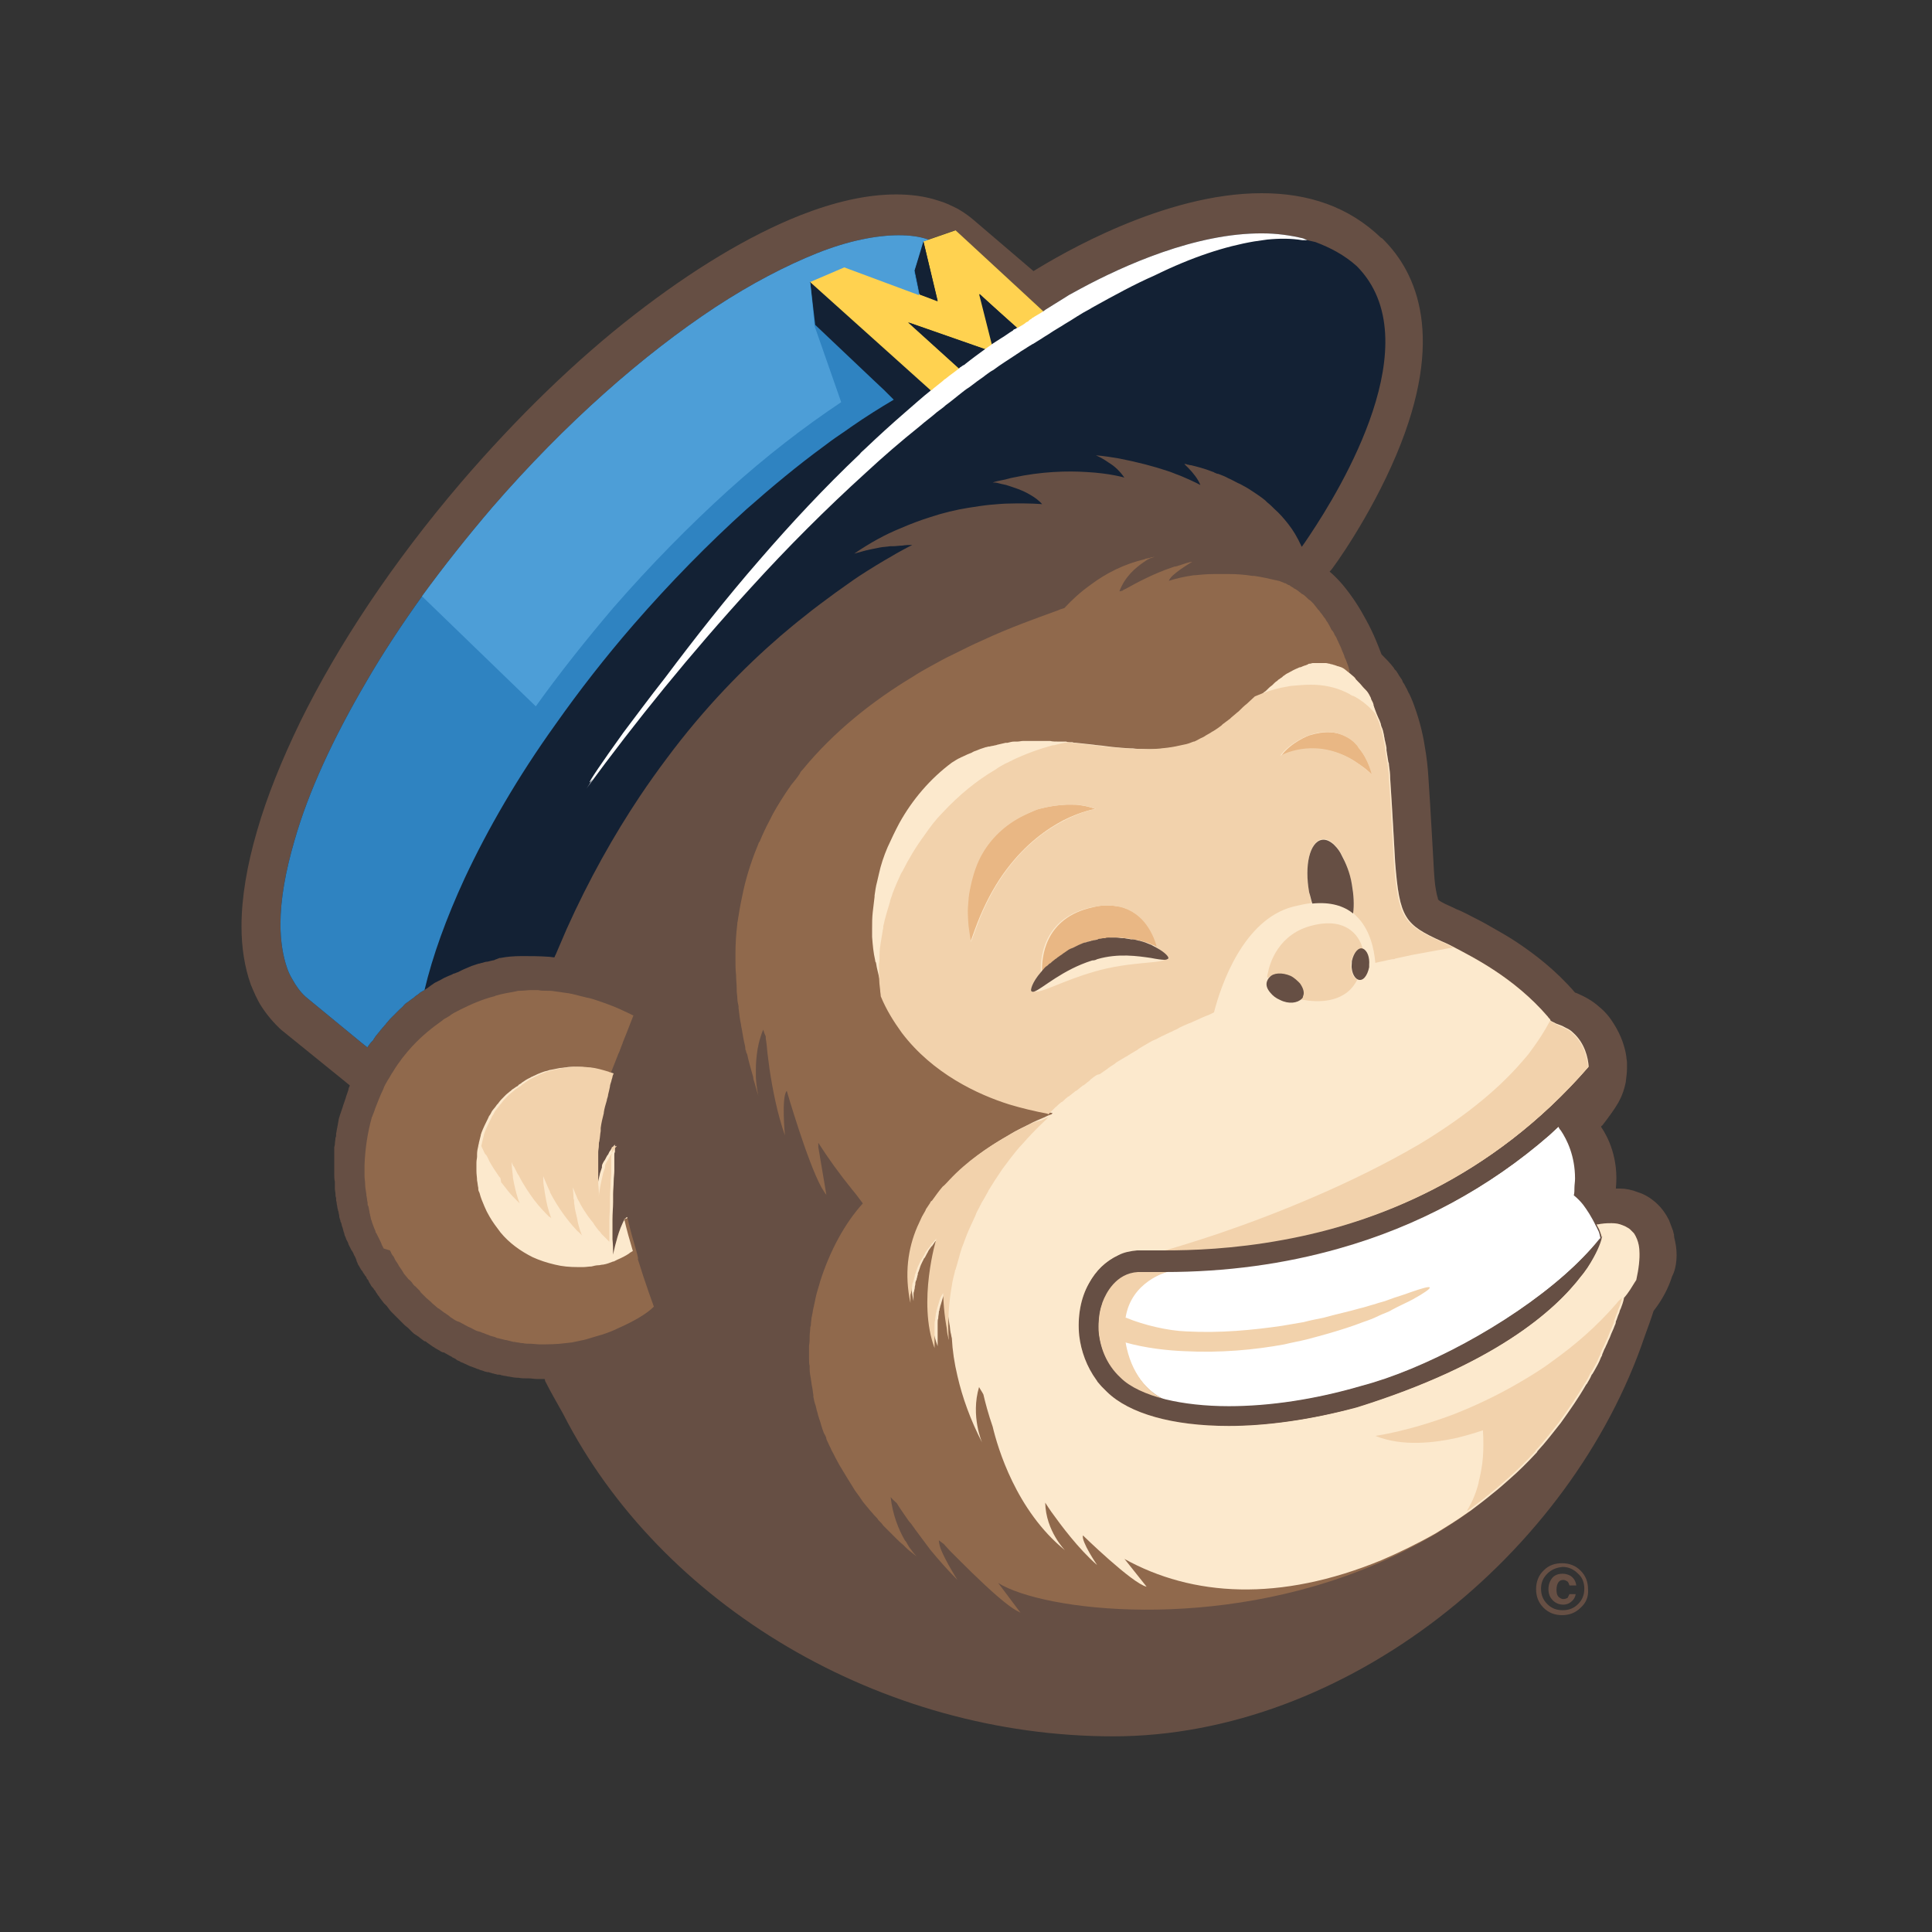 <?xml version="1.0" encoding="UTF-8"?>
<svg width="80px" height="80px" viewBox="0 0 80 80" version="1.1" xmlns="http://www.w3.org/2000/svg" xmlns:xlink="http://www.w3.org/1999/xlink">
    <rect x="0" y="0" width="80" height="80" fill="#333333" stroke="none"/>
    <!-- Generator: Sketch 51.3 (57544) - http://www.bohemiancoding.com/sketch -->
    <title>Email Marketing Services</title>
    <desc>Created with Sketch.</desc>
    <defs></defs>
    <g id="Email-Marketing-Services" stroke="none" stroke-width="1" fill="none" fill-rule="evenodd">
        <g id="mailchimp" transform="translate(10, 8)" fill-rule="nonzero">
            <g id="Group" fill="#664F44">
                <path d="M6.067,46.336 L6.067,46.362 L6.067,46.336 Z M4.48,43.853 L4.48,43.827 L4.48,43.853 Z M59.366,43.418 C59.341,43.315 59.315,43.213 59.315,43.11 C59.29,43.059 59.29,42.982 59.264,42.931 C59.213,42.803 59.162,42.65 59.11,42.522 C58.982,42.266 58.803,42.01 58.573,41.805 C58.342,41.6 58.086,41.446 57.83,41.37 C57.574,41.267 57.318,41.216 57.088,41.216 L56.909,41.216 C57.037,39.962 56.576,39.066 56.294,38.656 C56.32,38.63 56.32,38.605 56.346,38.605 C56.602,38.272 56.832,37.965 57.011,37.658 L57.037,37.606 C57.19,37.325 57.267,37.069 57.318,36.813 C57.344,36.608 57.37,36.403 57.37,36.25 L57.37,36.096 L57.37,35.994 C57.37,35.917 57.344,35.84 57.344,35.763 C57.293,35.379 57.139,34.893 56.832,34.406 C56.678,34.15 56.474,33.894 56.218,33.69 C55.962,33.459 55.654,33.28 55.296,33.126 C55.27,33.126 55.245,33.101 55.219,33.101 C54.426,32.179 53.555,31.514 52.787,31.002 C52.403,30.746 52.019,30.541 51.712,30.362 C51.405,30.182 51.149,30.054 50.995,29.978 C50.662,29.798 50.432,29.696 50.304,29.645 C50.048,29.517 49.843,29.44 49.715,29.363 C49.613,29.312 49.562,29.261 49.562,29.261 C49.562,29.261 49.536,29.235 49.536,29.184 C49.51,29.107 49.485,29.005 49.459,28.851 C49.408,28.595 49.382,28.211 49.357,27.699 C49.306,26.88 49.254,25.779 49.152,24.269 C49.126,23.782 49.075,23.347 48.998,22.912 C48.896,22.246 48.717,21.632 48.512,21.094 C48.461,20.966 48.41,20.838 48.358,20.736 C48.307,20.659 48.282,20.582 48.256,20.531 C48.205,20.454 48.179,20.378 48.128,20.301 C48.102,20.275 48.077,20.224 48.051,20.147 C47.974,20.045 47.898,19.917 47.821,19.789 L47.795,19.763 L47.744,19.712 L47.718,19.661 C47.565,19.456 47.386,19.277 47.206,19.098 C47.078,18.765 46.899,18.278 46.592,17.715 C46.336,17.229 46.003,16.691 45.568,16.179 C45.414,16 45.235,15.821 45.056,15.667 L45.107,15.616 C45.184,15.539 46.72,13.44 47.821,10.829 C49.869,5.965 48.666,3.302 47.283,1.92 L47.232,1.869 L47.181,1.843 C45.85,0.563 44.186,0 42.24,0 C38.195,0 33.92,2.534 32.794,3.226 L30.336,1.126 C30.131,0.947 29.875,0.768 29.645,0.64 C29.389,0.512 29.133,0.384 28.851,0.307 C28.314,0.128 27.725,0.051 27.11,0.051 C25.882,0.051 24.55,0.358 23.117,0.922 C20.992,1.766 18.662,3.174 16.256,5.043 C13.85,6.912 11.418,9.267 9.088,11.981 C6.246,15.309 3.994,18.714 2.432,21.888 C1.664,23.475 1.05,24.986 0.64,26.419 C0.23,27.827 0,29.158 0,30.362 C0,31.232 0.128,32.051 0.384,32.768 C0.512,33.075 0.64,33.382 0.819,33.664 C1.05,34.022 1.331,34.355 1.638,34.637 L4.198,36.71 L4.48,36.941 L4.48,36.966 C4.454,37.018 4.429,37.069 4.429,37.12 L4.352,37.35 C4.326,37.402 4.326,37.453 4.301,37.504 L4.224,37.734 C4.198,37.786 4.198,37.837 4.173,37.888 L4.096,38.118 C4.07,38.17 4.07,38.221 4.045,38.272 C4.019,38.349 4.019,38.426 3.994,38.528 C3.994,38.579 3.968,38.63 3.968,38.682 C3.942,38.758 3.942,38.861 3.917,38.938 L3.917,39.014 C3.917,39.04 3.917,39.066 3.891,39.117 C3.891,39.194 3.866,39.296 3.866,39.373 C3.866,39.424 3.84,39.475 3.84,39.526 L3.84,40.602 C3.84,40.704 3.84,40.832 3.866,40.934 L3.866,41.216 C3.866,41.293 3.891,41.37 3.891,41.446 C3.891,41.498 3.891,41.549 3.917,41.6 L3.917,41.677 C3.917,41.728 3.942,41.779 3.942,41.83 C3.942,41.882 3.968,41.933 3.968,41.984 C3.968,42.035 3.994,42.061 3.994,42.112 C3.994,42.138 4.019,42.163 4.019,42.189 C4.019,42.24 4.045,42.291 4.045,42.342 C4.045,42.394 4.07,42.47 4.096,42.547 C4.096,42.573 4.096,42.598 4.122,42.624 C4.147,42.675 4.147,42.752 4.173,42.803 C4.198,42.854 4.198,42.906 4.224,42.982 C4.224,43.008 4.25,43.034 4.25,43.059 C4.25,43.085 4.275,43.136 4.275,43.162 L4.301,43.213 C4.326,43.264 4.326,43.315 4.378,43.392 C4.378,43.418 4.403,43.418 4.403,43.443 C4.429,43.494 4.429,43.546 4.454,43.571 L4.48,43.622 C4.48,43.648 4.506,43.648 4.506,43.674 L4.531,43.725 L4.557,43.776 L4.582,43.802 C4.582,43.827 4.608,43.827 4.608,43.853 L4.634,43.904 C4.659,43.955 4.659,43.981 4.685,44.006 C4.71,44.058 4.736,44.109 4.762,44.186 L4.762,44.211 C4.762,44.237 4.787,44.237 4.787,44.262 C4.813,44.339 4.838,44.39 4.864,44.416 C4.89,44.467 4.915,44.518 4.966,44.595 L4.992,44.621 C5.018,44.672 5.043,44.698 5.069,44.749 L5.094,44.774 C5.094,44.8 5.12,44.826 5.146,44.851 C5.171,44.877 5.171,44.902 5.197,44.954 L5.222,44.979 C5.248,45.005 5.274,45.056 5.274,45.082 C5.299,45.107 5.299,45.133 5.325,45.158 C5.35,45.21 5.376,45.261 5.427,45.312 L5.453,45.338 C5.478,45.363 5.478,45.389 5.504,45.414 C5.53,45.44 5.555,45.466 5.555,45.491 C5.581,45.517 5.606,45.568 5.658,45.645 L5.683,45.67 C5.709,45.696 5.709,45.722 5.734,45.747 C5.76,45.773 5.786,45.824 5.811,45.85 C5.837,45.875 5.862,45.926 5.914,45.978 L5.939,46.003 L6.016,46.08 C6.042,46.106 6.067,46.157 6.093,46.182 C6.118,46.208 6.144,46.259 6.195,46.31 L6.272,46.387 L6.374,46.49 L6.477,46.592 L6.554,46.669 L6.656,46.771 L6.733,46.848 L6.758,46.874 C6.81,46.925 6.861,46.95 6.912,47.002 L6.963,47.053 L7.04,47.13 C7.091,47.181 7.142,47.232 7.194,47.258 C7.219,47.283 7.245,47.283 7.27,47.309 C7.27,47.309 7.296,47.334 7.347,47.36 L7.373,47.386 C7.45,47.437 7.501,47.488 7.578,47.539 L7.603,47.539 C7.629,47.539 7.654,47.565 7.68,47.59 C7.757,47.642 7.859,47.718 7.936,47.77 L7.987,47.795 L8.013,47.821 L8.064,47.846 C8.141,47.898 8.218,47.923 8.269,47.974 L8.294,47.974 C8.32,48 8.346,48 8.346,48 L8.371,48 C8.397,48 8.422,48.026 8.422,48.026 C8.474,48.051 8.55,48.102 8.602,48.128 L8.653,48.154 L8.704,48.179 L8.73,48.205 C8.781,48.23 8.858,48.256 8.909,48.307 C8.934,48.333 8.96,48.333 9.011,48.358 L9.062,48.384 L9.088,48.41 L9.114,48.41 C9.216,48.461 9.293,48.486 9.395,48.538 L9.446,48.563 C9.574,48.614 9.677,48.64 9.779,48.691 L9.805,48.691 L9.856,48.717 C9.907,48.742 9.958,48.742 10.01,48.768 C10.035,48.768 10.061,48.794 10.086,48.794 C10.112,48.794 10.163,48.819 10.189,48.819 L10.24,48.819 C10.291,48.845 10.342,48.845 10.394,48.87 L10.419,48.87 C10.47,48.896 10.547,48.896 10.598,48.922 L10.675,48.922 C10.701,48.922 10.726,48.922 10.752,48.947 L10.778,48.947 C10.854,48.973 10.957,48.973 11.034,48.998 L11.059,48.998 C11.187,49.024 11.315,49.05 11.443,49.05 L11.469,49.05 C11.597,49.075 11.699,49.075 11.802,49.075 L11.904,49.075 C12.006,49.075 12.109,49.101 12.237,49.101 L12.544,49.101 C12.57,49.126 12.57,49.152 12.57,49.178 C12.8,49.638 13.056,50.074 13.312,50.534 C17.357,58.47 26.47,63.898 36.096,63.898 C45.722,63.898 55.066,56.346 58.112,47.309 C58.24,46.95 58.368,46.618 58.47,46.285 C58.829,45.824 59.085,45.338 59.238,44.851 C59.443,44.467 59.469,43.878 59.366,43.418 Z M55.45,58.573 C55.245,58.778 54.989,58.88 54.682,58.88 C54.374,58.88 54.118,58.778 53.914,58.573 C53.709,58.368 53.606,58.112 53.606,57.805 C53.606,57.498 53.709,57.216 53.939,57.011 C54.144,56.806 54.4,56.73 54.682,56.73 C54.989,56.73 55.245,56.832 55.45,57.037 C55.654,57.242 55.757,57.498 55.757,57.805 C55.782,58.112 55.68,58.368 55.45,58.573 Z M54.067,57.165 C53.888,57.344 53.811,57.549 53.811,57.779 C53.811,58.035 53.888,58.24 54.067,58.419 C54.246,58.598 54.451,58.675 54.707,58.675 C54.963,58.675 55.168,58.598 55.347,58.419 C55.526,58.24 55.603,58.035 55.603,57.779 C55.603,57.549 55.526,57.318 55.347,57.165 C55.168,56.986 54.963,56.883 54.707,56.883 C54.451,56.909 54.246,56.986 54.067,57.165 Z M55.04,58.342 C54.938,58.419 54.835,58.445 54.733,58.445 C54.579,58.445 54.426,58.394 54.298,58.266 C54.17,58.138 54.118,57.984 54.118,57.805 C54.118,57.626 54.17,57.472 54.272,57.344 C54.374,57.216 54.528,57.165 54.707,57.165 C54.81,57.165 54.912,57.19 55.014,57.242 C55.142,57.318 55.245,57.446 55.27,57.651 L54.989,57.651 C54.963,57.574 54.938,57.498 54.886,57.472 C54.835,57.446 54.784,57.421 54.733,57.421 C54.656,57.421 54.579,57.446 54.528,57.523 C54.477,57.6 54.451,57.702 54.451,57.83 C54.451,57.958 54.477,58.061 54.528,58.112 C54.579,58.163 54.656,58.214 54.733,58.214 C54.81,58.214 54.861,58.189 54.912,58.163 L54.989,58.01 L55.245,58.01 C55.219,58.163 55.142,58.266 55.04,58.342 Z" id="Shape"></path>
            </g>
            <g id="Group" transform="translate(4.864, 14.848)" fill="#90694C">
                <path d="M53.018,28.928 C53.018,28.928 53.018,28.544 52.787,28.211 L52.736,28.16 L52.71,28.134 L52.634,28.058 C52.582,28.006 52.506,27.981 52.429,27.93 C52.378,27.904 52.352,27.904 52.301,27.878 C52.173,27.827 52.045,27.802 51.866,27.802 C51.738,27.802 51.61,27.802 51.456,27.827 C51.405,27.827 51.328,27.853 51.277,27.853 L51.251,27.853 C51.251,27.853 51.251,27.878 51.277,27.904 C51.277,27.93 51.302,27.955 51.328,28.006 C51.328,28.032 51.354,28.032 51.354,28.058 C51.379,28.134 51.43,28.237 51.456,28.365 C51.456,28.365 51.456,28.39 51.43,28.442 L51.43,28.467 C51.379,28.646 51.226,29.082 50.842,29.67 C50.765,29.773 50.714,29.875 50.611,29.978 C49.51,31.437 46.976,33.664 41.318,35.43 C39.398,35.942 37.581,36.198 36.019,36.198 C33.69,36.198 31.898,35.686 30.976,34.79 L30.746,34.56 C30.694,34.509 30.643,34.432 30.592,34.381 C30.566,34.355 30.566,34.33 30.541,34.304 C30.131,33.741 29.901,33.101 29.824,32.461 C29.747,31.693 29.875,30.899 30.234,30.285 C30.515,29.773 30.899,29.389 31.411,29.158 C31.667,29.056 31.923,28.979 32.205,28.954 L33.331,28.954 C34.432,28.954 36.173,28.902 38.246,28.518 C42.01,27.802 46.874,25.984 50.918,21.325 L50.918,21.299 C50.893,20.966 50.765,20.352 50.278,19.917 C50.202,19.84 50.099,19.763 49.971,19.712 C49.92,19.686 49.843,19.635 49.766,19.61 C49.69,19.584 49.638,19.558 49.562,19.533 C49.485,19.482 49.382,19.456 49.331,19.405 L49.331,19.379 C49.306,19.328 49.254,19.302 49.229,19.251 C47.821,17.613 46.08,16.768 45.363,16.384 C45.03,16.205 44.826,16.128 44.826,16.128 C43.315,15.437 43.085,15.181 42.906,12.851 C42.854,12.006 42.803,10.906 42.701,9.395 C42.701,9.19 42.675,9.011 42.65,8.832 C42.65,8.781 42.65,8.755 42.624,8.704 C42.598,8.525 42.573,8.371 42.547,8.218 L42.547,8.115 C42.522,7.987 42.496,7.859 42.47,7.757 C42.47,7.706 42.445,7.654 42.445,7.603 C42.419,7.475 42.394,7.347 42.342,7.245 C42.317,7.194 42.317,7.117 42.291,7.066 C42.266,6.989 42.24,6.938 42.214,6.886 C42.189,6.835 42.163,6.758 42.138,6.707 C42.112,6.63 42.086,6.579 42.061,6.502 C42.061,6.477 42.035,6.451 42.035,6.426 C42.035,6.4 42.01,6.374 42.01,6.349 L42.01,6.323 L41.984,6.246 L41.907,6.093 L41.907,6.067 L41.882,6.016 L41.856,5.965 C41.805,5.862 41.754,5.786 41.677,5.709 L41.626,5.658 C41.549,5.581 41.498,5.504 41.421,5.427 L41.395,5.402 L41.37,5.376 C41.318,5.325 41.267,5.274 41.242,5.222 L41.19,5.171 C41.139,5.12 41.062,5.069 41.011,5.018 L41.011,4.89 L40.986,4.838 L40.986,4.813 C40.96,4.71 40.909,4.608 40.858,4.454 C40.832,4.429 40.832,4.378 40.806,4.352 L40.806,4.326 C40.781,4.275 40.781,4.25 40.755,4.198 C40.704,4.096 40.678,3.994 40.627,3.891 C40.602,3.866 40.602,3.814 40.576,3.789 C40.55,3.712 40.499,3.635 40.474,3.558 C40.448,3.507 40.422,3.482 40.397,3.43 C40.371,3.354 40.32,3.277 40.269,3.226 L40.192,3.072 C40.141,2.995 40.115,2.918 40.064,2.867 C40.038,2.816 40.013,2.765 39.962,2.714 C39.91,2.637 39.859,2.56 39.808,2.509 C39.782,2.458 39.731,2.406 39.706,2.381 C39.654,2.304 39.578,2.227 39.526,2.15 L39.424,2.048 C39.398,2.022 39.373,1.997 39.322,1.971 C39.245,1.894 39.168,1.818 39.091,1.766 L39.04,1.741 C38.938,1.664 38.835,1.562 38.707,1.51 L38.682,1.485 C38.63,1.459 38.579,1.434 38.528,1.382 L38.502,1.382 C38.451,1.357 38.4,1.331 38.374,1.306 L38.349,1.306 C38.298,1.28 38.221,1.254 38.093,1.203 C38.042,1.203 38.016,1.178 37.965,1.178 C37.734,1.126 37.427,1.05 37.069,0.998 L36.992,0.998 C36.685,0.947 36.352,0.922 36.019,0.922 L35.405,0.922 C35.123,0.922 34.867,0.947 34.586,0.973 L34.56,0.973 C34.202,1.024 33.843,1.101 33.536,1.203 C33.587,1.05 33.792,0.896 33.997,0.742 C34.253,0.563 34.509,0.41 34.509,0.41 C34.355,0.435 34.202,0.486 34.048,0.538 C33.997,0.563 33.946,0.563 33.894,0.589 C33.869,0.589 33.818,0.614 33.792,0.614 L33.766,0.614 C33.741,0.614 33.715,0.64 33.69,0.64 C32.922,0.896 32.205,1.28 31.795,1.51 L31.642,1.587 L31.616,1.613 C31.565,1.613 31.539,1.638 31.488,1.638 C31.718,1.024 32.154,0.666 32.486,0.435 C32.538,0.41 32.589,0.358 32.64,0.333 C32.666,0.333 32.666,0.307 32.691,0.307 C32.742,0.282 32.768,0.256 32.819,0.256 C32.896,0.23 32.947,0.205 32.947,0.205 C32.922,0.205 32.87,0.23 32.845,0.23 C32.819,0.23 32.794,0.23 32.742,0.256 C32.691,0.256 32.64,0.282 32.614,0.282 C32.589,0.282 32.563,0.282 32.538,0.307 C31.667,0.512 30.925,0.896 30.31,1.357 C29.875,1.664 29.517,1.997 29.21,2.33 C29.133,2.355 29.03,2.381 28.928,2.432 C28.006,2.765 26.931,3.149 25.83,3.661 C25.421,3.84 25.011,4.045 24.602,4.25 C24.269,4.403 23.962,4.582 23.629,4.762 C23.398,4.89 23.168,5.018 22.938,5.171 C21.274,6.17 19.661,7.45 18.381,9.011 C18.33,9.062 18.278,9.114 18.253,9.19 C18.15,9.344 18.048,9.472 17.92,9.626 C17.869,9.677 17.843,9.754 17.792,9.805 L17.638,10.035 C17.408,10.394 17.178,10.752 16.998,11.136 C16.845,11.418 16.717,11.699 16.589,12.006 L16.563,12.032 C16.307,12.646 16.077,13.312 15.923,14.003 C15.846,14.362 15.77,14.72 15.718,15.078 C15.693,15.181 15.693,15.283 15.667,15.36 L15.667,15.411 C15.616,15.821 15.59,16.23 15.59,16.64 L15.59,16.896 C15.59,17.101 15.59,17.306 15.616,17.536 C15.616,17.741 15.642,17.92 15.642,18.125 L15.642,18.176 C15.642,18.278 15.667,18.381 15.667,18.483 C15.667,18.586 15.693,18.714 15.718,18.816 L15.718,18.893 C15.744,19.123 15.77,19.354 15.821,19.584 L15.821,19.61 C15.872,19.84 15.898,20.07 15.949,20.301 C15.974,20.403 16,20.506 16,20.582 C16,20.608 16,20.634 16.026,20.659 C16.026,20.71 16.051,20.762 16.077,20.813 C16.128,21.069 16.205,21.325 16.282,21.606 C16.307,21.683 16.333,21.76 16.333,21.837 C16.41,22.067 16.461,22.298 16.538,22.528 C16.538,22.528 16.461,22.221 16.435,21.76 L16.435,21.427 C16.435,21.171 16.461,20.864 16.512,20.557 C16.538,20.48 16.538,20.403 16.563,20.326 C16.563,20.301 16.589,20.25 16.589,20.224 C16.64,20.07 16.666,19.942 16.742,19.789 C16.768,19.891 16.794,19.968 16.845,20.07 L16.845,20.147 C16.845,20.198 16.87,20.275 16.87,20.326 C16.896,20.48 16.896,20.634 16.922,20.813 C16.947,20.992 16.973,21.197 16.998,21.402 C17.126,22.272 17.331,23.296 17.638,24.166 C17.638,24.166 17.485,22.554 17.715,22.323 C17.715,22.323 18.56,25.242 19.149,26.317 C19.226,26.445 19.302,26.573 19.354,26.624 L19.302,26.317 L19.021,24.653 L19.021,24.474 C19.43,25.114 19.891,25.754 20.429,26.419 C20.582,26.598 20.71,26.778 20.864,26.982 C20.122,27.802 19.507,28.928 19.098,30.208 C19.046,30.413 18.97,30.618 18.918,30.848 C18.893,30.976 18.867,31.104 18.842,31.206 C18.842,31.258 18.816,31.283 18.816,31.334 C18.79,31.411 18.79,31.514 18.765,31.59 C18.765,31.642 18.739,31.693 18.739,31.718 C18.739,31.795 18.714,31.898 18.714,31.974 C18.714,32.026 18.714,32.051 18.688,32.102 C18.688,32.23 18.662,32.358 18.662,32.486 C18.662,32.614 18.662,32.742 18.637,32.87 L18.637,33.434 C18.637,33.536 18.637,33.613 18.662,33.715 L18.662,33.843 C18.662,33.971 18.688,34.125 18.714,34.253 L18.714,34.278 C18.739,34.381 18.739,34.483 18.765,34.586 C18.79,34.688 18.79,34.79 18.816,34.918 L18.816,34.995 C18.842,35.123 18.867,35.251 18.918,35.379 C18.918,35.43 18.944,35.456 18.944,35.507 C18.97,35.584 18.995,35.686 19.021,35.789 C19.046,35.84 19.046,35.891 19.072,35.942 C19.098,36.019 19.123,36.096 19.149,36.198 C19.174,36.25 19.174,36.301 19.2,36.352 C19.226,36.429 19.251,36.506 19.302,36.582 C19.328,36.634 19.354,36.685 19.354,36.736 C19.379,36.813 19.43,36.89 19.456,36.966 L19.533,37.12 C19.558,37.197 19.61,37.274 19.661,37.376 L19.738,37.53 C19.789,37.632 19.84,37.709 19.891,37.811 C19.917,37.862 19.942,37.888 19.968,37.939 C20.122,38.195 20.275,38.451 20.454,38.733 C20.48,38.784 20.506,38.81 20.531,38.861 C20.608,38.963 20.659,39.04 20.736,39.142 C20.762,39.194 20.813,39.245 20.838,39.296 C20.89,39.373 20.966,39.45 21.043,39.552 C21.094,39.603 21.12,39.654 21.171,39.706 C21.248,39.782 21.299,39.859 21.376,39.936 C21.427,39.987 21.478,40.038 21.504,40.09 C21.581,40.166 21.658,40.243 21.709,40.32 L21.862,40.474 L22.093,40.704 L22.246,40.858 C22.323,40.934 22.426,41.037 22.528,41.114 L22.656,41.242 C22.784,41.37 22.938,41.472 23.091,41.6 C23.091,41.6 22.989,41.498 22.861,41.318 C22.835,41.293 22.81,41.242 22.784,41.216 C22.758,41.165 22.733,41.139 22.707,41.088 C22.682,41.037 22.656,40.986 22.605,40.934 C22.349,40.499 22.093,39.859 22.016,39.142 C22.093,39.245 22.195,39.322 22.272,39.398 C22.374,39.578 22.528,39.782 22.682,40.013 C22.733,40.09 22.784,40.166 22.861,40.243 C23.091,40.576 23.373,40.934 23.654,41.318 C24.013,41.754 24.397,42.189 24.781,42.573 C24.781,42.573 24.294,41.805 24.09,41.293 C24.038,41.139 24.013,41.011 24.013,40.934 C24.038,40.96 24.09,40.986 24.115,41.011 C24.141,41.037 24.192,41.062 24.218,41.088 C24.294,41.165 24.371,41.267 24.474,41.37 L24.525,41.421 L24.678,41.574 L24.883,41.779 C25.523,42.419 26.342,43.213 26.931,43.648 C27.136,43.802 27.29,43.878 27.392,43.93 L26.47,42.701 C28.314,43.853 35.482,44.749 42.086,41.933 C42.88,41.6 43.674,41.19 44.442,40.755 C44.902,40.474 45.363,40.192 45.824,39.859 L45.901,39.808 C46.208,39.578 46.515,39.347 46.822,39.091 C47.053,38.912 47.283,38.707 47.514,38.502 C47.898,38.17 48.256,37.811 48.614,37.427 C48.64,37.402 48.666,37.376 48.666,37.35 C49.024,36.966 49.331,36.557 49.638,36.173 C50.022,35.635 50.381,35.123 50.688,34.586 L50.714,34.56 C50.79,34.432 50.867,34.304 50.918,34.176 L50.944,34.15 C50.97,34.099 50.995,34.074 51.021,34.022 C51.123,33.843 51.226,33.664 51.302,33.459 C51.328,33.408 51.354,33.382 51.354,33.331 C51.405,33.229 51.43,33.126 51.482,33.05 C51.507,32.973 51.558,32.896 51.584,32.819 C51.61,32.742 51.661,32.666 51.686,32.589 C51.738,32.435 51.814,32.307 51.866,32.154 C51.891,32.102 51.917,32.051 51.917,31.974 C51.968,31.872 51.994,31.744 52.045,31.642 C52.07,31.59 52.07,31.539 52.096,31.488 L52.122,31.437 C52.173,31.309 52.224,31.155 52.25,31.027 L52.25,31.002 C52.454,30.771 52.582,30.541 52.71,30.336 C52.736,30.31 52.736,30.285 52.762,30.259 C52.992,29.696 53.043,29.286 53.018,28.928 M11.52,29.082 C11.52,29.056 11.494,29.03 11.494,28.979 C11.366,28.544 11.238,28.109 11.136,27.648 C11.136,27.622 11.11,27.597 11.11,27.546 C11.034,27.571 10.957,27.699 10.906,27.827 C10.88,27.878 10.854,27.955 10.829,28.006 C10.65,28.467 10.522,29.107 10.522,29.107 C10.522,28.902 10.522,28.698 10.496,28.467 L10.496,28.39 L10.496,27.725 L10.496,27.648 C10.496,27.392 10.522,27.162 10.522,26.931 L10.522,26.803 L10.522,26.726 L10.522,26.598 C10.522,26.419 10.547,26.24 10.547,26.061 C10.547,25.907 10.573,25.754 10.573,25.626 L10.573,25.574 L10.573,25.523 L10.573,25.472 L10.573,25.37 L10.573,25.267 L10.573,25.088 L10.573,24.986 C10.573,24.934 10.573,24.883 10.598,24.858 L10.598,24.781 L10.598,24.73 L10.598,24.55 L10.547,24.602 C10.522,24.653 10.47,24.678 10.445,24.73 L10.419,24.781 C10.368,24.832 10.342,24.909 10.317,24.96 L10.291,24.986 C10.24,25.062 10.214,25.139 10.163,25.216 L10.138,25.242 C10.138,25.267 10.112,25.293 10.112,25.293 C10.086,25.344 10.061,25.395 10.061,25.446 L10.061,25.498 L9.984,25.728 C9.933,25.958 9.882,26.163 9.856,26.317 C9.856,26.368 9.83,26.445 9.83,26.496 C9.805,26.598 9.805,26.701 9.805,26.726 L9.805,26.752 L9.805,26.726 L9.805,26.522 C9.805,26.394 9.779,26.24 9.779,26.112 L9.779,25.779 L9.779,25.677 L9.779,25.523 L9.779,25.293 L9.779,25.114 L9.779,24.986 L9.779,24.934 L9.779,24.858 C9.779,24.781 9.805,24.678 9.805,24.602 L9.805,24.576 C9.805,24.525 9.805,24.448 9.83,24.397 L9.83,24.371 C9.856,24.243 9.856,24.115 9.882,23.987 L9.882,23.936 L9.882,23.859 C9.907,23.654 9.958,23.45 10.01,23.245 L10.01,23.219 C10.035,23.04 10.086,22.886 10.138,22.707 L10.138,22.682 C10.163,22.605 10.189,22.528 10.189,22.477 C10.214,22.374 10.24,22.272 10.266,22.144 L10.266,22.118 C10.266,22.093 10.291,22.016 10.317,21.939 C10.317,21.914 10.342,21.862 10.342,21.837 C10.368,21.786 10.368,21.709 10.394,21.658 L10.419,21.606 L10.752,20.762 C10.778,20.736 10.778,20.685 10.803,20.659 L10.803,20.634 L10.829,20.582 C10.854,20.48 10.906,20.403 10.931,20.301 L11.085,19.917 C11.187,19.661 11.264,19.456 11.315,19.328 C11.341,19.251 11.366,19.2 11.366,19.2 C11.341,19.2 11.213,19.123 10.982,19.021 C10.726,18.893 10.342,18.739 9.882,18.586 C9.728,18.534 9.574,18.483 9.421,18.458 L8.806,18.304 C8.755,18.304 8.704,18.278 8.653,18.278 L8.115,18.202 C7.987,18.176 7.859,18.176 7.731,18.176 C7.629,18.176 7.526,18.176 7.424,18.15 L7.117,18.15 C6.989,18.15 6.835,18.176 6.707,18.176 C6.63,18.176 6.579,18.176 6.502,18.202 C6.221,18.253 5.914,18.304 5.658,18.381 L5.606,18.406 C5.094,18.534 4.634,18.739 4.173,18.97 C4.019,19.046 3.866,19.123 3.738,19.226 C3.686,19.251 3.661,19.277 3.61,19.302 C3.558,19.328 3.507,19.354 3.456,19.405 C3.021,19.712 2.611,20.045 2.253,20.429 L2.227,20.454 C1.92,20.787 1.638,21.146 1.408,21.53 C1.331,21.632 1.28,21.76 1.203,21.862 C1.126,21.99 1.05,22.118 0.998,22.272 C0.87,22.528 0.768,22.81 0.666,23.066 C0.64,23.168 0.589,23.27 0.563,23.347 C0.563,23.373 0.563,23.373 0.538,23.398 C0.358,24.038 0.256,24.704 0.23,25.395 L0.23,25.856 C0.23,25.958 0.256,26.061 0.256,26.189 C0.256,26.317 0.282,26.445 0.307,26.598 L0.307,26.65 C0.333,26.752 0.333,26.854 0.358,26.957 L0.358,27.008 C0.358,27.034 0.358,27.059 0.384,27.085 C0.41,27.162 0.41,27.238 0.435,27.315 L0.435,27.341 C0.435,27.392 0.461,27.418 0.461,27.469 C0.486,27.546 0.486,27.622 0.512,27.674 C0.538,27.725 0.538,27.776 0.563,27.827 C0.589,27.904 0.614,27.955 0.64,28.032 C0.666,28.083 0.691,28.134 0.691,28.186 L0.717,28.211 L0.742,28.262 L0.768,28.314 L0.794,28.365 L0.87,28.518 C0.896,28.57 0.922,28.621 0.947,28.698 L1.024,28.851 L1.28,28.928 C1.306,28.979 1.331,29.005 1.331,29.03 C1.357,29.082 1.382,29.133 1.434,29.184 L1.51,29.338 C1.536,29.363 1.536,29.389 1.562,29.414 C1.587,29.44 1.587,29.466 1.613,29.491 C1.638,29.542 1.664,29.594 1.69,29.619 C1.715,29.67 1.766,29.722 1.792,29.773 C1.818,29.824 1.843,29.85 1.869,29.901 C1.92,29.952 1.946,30.003 1.997,30.054 C2.022,30.08 2.048,30.131 2.099,30.157 C2.15,30.208 2.202,30.259 2.227,30.31 C2.253,30.336 2.278,30.387 2.33,30.413 L2.483,30.566 C2.509,30.592 2.534,30.618 2.56,30.669 L2.714,30.822 L2.79,30.899 C2.842,30.95 2.918,31.002 2.97,31.053 L3.046,31.13 C3.098,31.181 3.174,31.232 3.226,31.283 C3.251,31.309 3.277,31.334 3.302,31.334 C3.379,31.386 3.43,31.437 3.507,31.488 C3.533,31.514 3.558,31.514 3.584,31.539 C3.661,31.59 3.738,31.642 3.789,31.693 C3.814,31.718 3.84,31.718 3.866,31.744 C3.942,31.795 4.019,31.846 4.096,31.872 C4.122,31.872 4.147,31.898 4.173,31.898 C4.25,31.949 4.326,31.974 4.403,32.026 L4.454,32.051 C4.531,32.102 4.634,32.128 4.71,32.179 L4.762,32.205 C4.838,32.256 4.941,32.282 5.043,32.307 L5.094,32.333 C5.197,32.358 5.274,32.41 5.376,32.435 L5.427,32.461 C5.53,32.486 5.632,32.512 5.734,32.563 L5.76,32.563 L6.067,32.64 L6.093,32.64 L6.4,32.717 L6.426,32.717 C6.477,32.717 6.528,32.742 6.579,32.742 C6.63,32.742 6.682,32.768 6.758,32.768 L6.784,32.768 C6.886,32.794 7.014,32.794 7.117,32.794 C7.219,32.794 7.347,32.819 7.475,32.819 C7.834,32.819 8.192,32.819 8.55,32.768 C8.627,32.768 8.73,32.742 8.806,32.742 C8.934,32.717 9.037,32.691 9.165,32.666 C9.318,32.64 9.498,32.589 9.651,32.538 C9.805,32.486 9.933,32.461 10.086,32.41 C10.317,32.333 10.522,32.256 10.726,32.154 C11.366,31.872 11.904,31.565 12.211,31.258 C12.211,31.258 11.853,30.285 11.546,29.286 C11.571,29.286 11.546,29.184 11.52,29.082" id="Shape"></path>
            </g>
            <g id="Group" transform="translate(9.728, 19.456)" fill="#FCE9CD">
                <path d="M48.154,24.32 C48.154,24.32 48.154,23.936 47.923,23.603 L47.872,23.552 L47.846,23.526 L47.77,23.45 C47.718,23.398 47.642,23.373 47.565,23.322 C47.514,23.296 47.488,23.296 47.437,23.27 C47.309,23.219 47.181,23.194 47.002,23.194 C46.874,23.194 46.746,23.194 46.592,23.219 C46.541,23.219 46.464,23.245 46.413,23.245 L46.387,23.245 C46.387,23.245 46.387,23.27 46.413,23.296 C46.413,23.322 46.438,23.347 46.464,23.398 C46.464,23.424 46.49,23.424 46.49,23.45 C46.515,23.526 46.566,23.629 46.592,23.757 C46.592,23.757 46.592,23.782 46.566,23.834 L46.566,23.859 C46.515,24.038 46.362,24.474 45.978,25.062 C45.901,25.165 45.85,25.267 45.747,25.37 C44.646,26.829 42.112,29.056 36.454,30.822 C34.534,31.334 32.717,31.59 31.155,31.59 C28.826,31.59 27.034,31.078 26.112,30.182 L25.882,29.952 C25.83,29.901 25.779,29.824 25.728,29.773 C25.702,29.747 25.702,29.722 25.677,29.696 C25.267,29.133 25.037,28.493 24.96,27.853 C24.883,27.085 25.011,26.291 25.37,25.677 C25.651,25.165 26.035,24.781 26.547,24.55 C26.803,24.448 27.059,24.371 27.341,24.346 L28.467,24.346 C29.568,24.346 31.309,24.294 33.382,23.91 C37.146,23.194 42.01,21.376 46.054,16.717 L46.054,16.691 C46.029,16.358 45.901,15.744 45.414,15.309 C45.338,15.232 45.235,15.155 45.107,15.104 C45.056,15.078 44.979,15.027 44.902,15.002 C44.826,14.976 44.774,14.95 44.698,14.925 C44.621,14.874 44.518,14.848 44.467,14.797 L44.467,14.771 C44.442,14.72 44.39,14.694 44.365,14.643 C42.957,13.005 41.216,12.16 40.499,11.776 C40.166,11.597 39.962,11.52 39.962,11.52 C38.451,10.829 38.221,10.573 38.042,8.243 C37.99,7.398 37.939,6.298 37.837,4.787 C37.837,4.582 37.811,4.403 37.786,4.224 C37.786,4.173 37.786,4.147 37.76,4.096 C37.734,3.917 37.709,3.763 37.683,3.61 L37.683,3.507 C37.658,3.379 37.632,3.251 37.606,3.149 C37.606,3.098 37.581,3.046 37.581,2.995 C37.555,2.867 37.53,2.739 37.478,2.637 C37.453,2.586 37.453,2.509 37.427,2.458 C37.402,2.381 37.376,2.33 37.35,2.278 C37.325,2.227 37.299,2.15 37.274,2.099 C37.248,2.022 37.222,1.971 37.197,1.894 C37.197,1.869 37.171,1.843 37.171,1.818 C37.171,1.792 37.146,1.766 37.146,1.741 L37.146,1.715 L37.12,1.638 L37.043,1.485 L37.043,1.459 L37.018,1.408 L36.992,1.357 C36.941,1.254 36.89,1.178 36.813,1.101 L36.762,1.05 C36.685,0.973 36.634,0.896 36.557,0.819 L36.531,0.794 L36.506,0.768 C36.454,0.717 36.403,0.666 36.378,0.614 L36.326,0.563 C36.275,0.512 36.198,0.461 36.147,0.41 C36.07,0.358 35.994,0.282 35.917,0.23 C35.84,0.179 35.763,0.154 35.661,0.128 C35.635,0.128 35.61,0.102 35.584,0.102 C35.533,0.077 35.482,0.077 35.43,0.051 C35.405,0.051 35.379,0.051 35.328,0.026 C35.277,0.026 35.226,-5.68434189e-14 35.174,-5.68434189e-14 L34.637,-5.68434189e-14 C34.586,-5.68434189e-14 34.56,0.026 34.509,0.026 C34.483,0.026 34.458,0.026 34.432,0.051 L34.381,0.077 C34.355,0.077 34.33,0.102 34.304,0.102 C34.278,0.102 34.253,0.128 34.227,0.128 C34.176,0.154 34.125,0.179 34.074,0.179 L34.022,0.205 C33.894,0.256 33.741,0.333 33.613,0.41 L33.562,0.435 C33.51,0.461 33.459,0.512 33.408,0.538 L33.357,0.589 C33.306,0.614 33.254,0.666 33.203,0.691 L33.152,0.742 C33.101,0.768 33.05,0.819 33.024,0.845 L32.973,0.896 C32.922,0.947 32.87,0.973 32.819,1.024 L32.768,1.075 C32.717,1.126 32.666,1.178 32.614,1.203 L32.589,1.229 C32.538,1.28 32.461,1.331 32.41,1.382 C32.307,1.485 32.179,1.587 32.077,1.69 C31.974,1.766 31.872,1.869 31.795,1.946 L31.744,1.997 C31.642,2.074 31.539,2.176 31.437,2.253 L31.386,2.304 L31.078,2.534 L31.027,2.586 C30.925,2.662 30.822,2.739 30.694,2.816 L30.643,2.842 C30.541,2.918 30.413,2.97 30.31,3.046 L30.259,3.072 C30.131,3.123 30.029,3.2 29.901,3.251 L29.875,3.251 C29.747,3.302 29.619,3.354 29.466,3.379 C29.235,3.43 29.005,3.482 28.774,3.507 C28.39,3.558 28.006,3.584 27.597,3.558 C27.469,3.558 27.341,3.558 27.187,3.533 L27.034,3.533 C26.675,3.507 26.342,3.482 25.984,3.43 C25.83,3.405 25.677,3.405 25.549,3.379 C25.318,3.354 25.062,3.328 24.832,3.302 C24.781,3.302 24.73,3.302 24.678,3.277 L24.576,3.277 C24.525,3.277 24.474,3.277 24.422,3.251 L24.09,3.251 C23.987,3.251 23.859,3.251 23.757,3.226 L22.63,3.226 C22.554,3.226 22.477,3.251 22.4,3.251 L22.272,3.251 C22.17,3.251 22.093,3.277 21.99,3.302 L21.914,3.302 C21.811,3.328 21.683,3.354 21.581,3.379 C21.555,3.379 21.53,3.405 21.478,3.405 C21.402,3.43 21.325,3.43 21.248,3.456 L21.222,3.456 C21.171,3.456 21.146,3.482 21.094,3.482 L20.864,3.558 C20.813,3.584 20.787,3.584 20.736,3.61 C20.659,3.635 20.582,3.661 20.506,3.712 C20.454,3.738 20.429,3.738 20.378,3.763 C20.301,3.789 20.224,3.84 20.147,3.866 C20.122,3.891 20.07,3.891 20.045,3.917 C19.917,3.968 19.814,4.045 19.686,4.122 C18.79,4.787 18.048,5.658 17.51,6.63 C17.331,6.963 17.178,7.296 17.024,7.629 C16.87,7.987 16.742,8.371 16.666,8.73 C16.64,8.832 16.614,8.96 16.589,9.062 C16.538,9.242 16.512,9.446 16.486,9.626 L16.486,9.677 C16.461,9.882 16.435,10.112 16.41,10.317 C16.384,10.547 16.384,10.778 16.384,10.982 L16.384,11.341 C16.41,11.674 16.435,11.981 16.512,12.314 C16.512,12.339 16.512,12.365 16.538,12.39 C16.563,12.467 16.563,12.544 16.589,12.646 C16.64,12.877 16.691,13.107 16.768,13.312 C16.794,13.389 16.819,13.466 16.87,13.542 L16.947,13.773 C17.178,14.336 17.485,14.822 17.818,15.283 C19.098,16.973 20.966,17.843 22.272,18.253 C22.784,18.406 23.322,18.534 23.859,18.637 L23.808,18.688 C23.706,18.714 23.603,18.765 23.501,18.816 C23.322,18.893 23.117,18.97 22.886,19.098 C22.63,19.226 22.349,19.354 22.067,19.533 C21.299,19.968 20.429,20.557 19.712,21.325 C19.61,21.427 19.533,21.53 19.43,21.606 C19.277,21.786 19.149,21.965 19.021,22.144 C18.995,22.17 18.995,22.195 18.97,22.195 C18.944,22.221 18.918,22.246 18.918,22.272 L18.765,22.502 C18.739,22.528 18.739,22.554 18.714,22.605 C18.662,22.707 18.586,22.81 18.534,22.938 C18.483,23.04 18.432,23.168 18.381,23.27 C17.997,24.166 17.843,25.216 18.099,26.419 L18.099,26.368 L18.099,26.266 L18.099,26.138 C18.099,26.112 18.099,26.061 18.125,26.01 C18.125,25.958 18.15,25.907 18.15,25.882 L18.15,25.856 C18.15,25.805 18.176,25.754 18.176,25.702 L18.176,25.677 C18.176,25.626 18.202,25.574 18.227,25.523 L18.227,25.498 C18.253,25.446 18.253,25.37 18.278,25.318 L18.278,25.267 C18.304,25.216 18.33,25.139 18.355,25.062 C18.381,24.96 18.432,24.858 18.483,24.755 C18.509,24.73 18.509,24.678 18.534,24.653 L18.56,24.627 C18.611,24.55 18.637,24.474 18.688,24.397 C18.714,24.32 18.765,24.269 18.816,24.192 C18.842,24.166 18.842,24.141 18.867,24.141 C18.893,24.09 18.944,24.038 18.97,23.987 C18.995,23.962 18.995,23.936 19.021,23.936 C19.072,23.859 19.123,23.808 19.174,23.757 C19.174,23.757 18.381,26.368 19.098,28.288 L19.098,28.262 L19.098,28.211 L19.098,28.134 L19.098,28.032 L19.098,27.904 L19.098,27.75 L19.098,27.597 L19.098,27.571 L19.098,27.341 C19.098,27.264 19.098,27.187 19.123,27.136 L19.123,27.11 C19.123,27.034 19.149,26.957 19.149,26.88 C19.149,26.854 19.149,26.829 19.174,26.803 L19.174,26.752 C19.2,26.701 19.2,26.624 19.226,26.573 C19.251,26.496 19.277,26.394 19.302,26.317 C19.302,26.291 19.328,26.266 19.328,26.24 C19.354,26.163 19.405,26.086 19.456,26.01 C19.456,26.01 19.456,26.624 19.584,27.366 C19.61,27.469 19.61,27.597 19.635,27.725 C19.661,27.802 19.661,27.878 19.686,27.955 C19.712,28.467 19.789,28.979 19.917,29.517 C20.122,30.413 20.454,31.334 20.941,32.282 C20.941,32.282 20.454,31.181 20.813,29.978 C20.864,30.08 20.941,30.182 20.992,30.285 C21.069,30.618 21.197,31.104 21.376,31.616 C21.581,32.486 22.349,35.098 24.371,36.736 C24.371,36.736 23.578,35.942 23.552,34.765 C23.654,34.918 23.731,35.046 23.808,35.149 C24.192,35.686 24.934,36.685 25.702,37.35 C25.702,37.35 25.037,36.378 25.114,36.122 C25.114,36.122 27.162,38.118 27.75,38.246 L26.854,37.12 L26.829,37.094 C29.645,38.656 33.254,38.886 37.478,37.146 C38.195,36.838 38.938,36.48 39.706,36.045 C40.166,35.763 40.627,35.482 41.088,35.149 L41.165,35.098 C41.472,34.867 41.779,34.637 42.086,34.381 C42.317,34.202 42.547,33.997 42.778,33.792 C43.162,33.459 43.52,33.101 43.878,32.717 C43.904,32.691 43.93,32.666 43.93,32.64 C44.288,32.256 44.595,31.846 44.902,31.462 C45.286,30.925 45.645,30.413 45.952,29.875 L45.978,29.85 C46.054,29.722 46.131,29.594 46.182,29.466 L46.208,29.44 C46.234,29.389 46.259,29.363 46.285,29.312 C46.387,29.133 46.49,28.954 46.566,28.749 C46.592,28.698 46.618,28.672 46.618,28.621 C46.669,28.518 46.694,28.416 46.746,28.339 C46.771,28.262 46.822,28.186 46.848,28.109 C46.874,28.032 46.925,27.955 46.95,27.878 C47.002,27.725 47.078,27.597 47.13,27.443 C47.155,27.392 47.181,27.341 47.181,27.264 C47.232,27.162 47.258,27.034 47.309,26.931 C47.334,26.88 47.334,26.829 47.36,26.778 L47.386,26.726 C47.437,26.598 47.488,26.445 47.514,26.317 L47.514,26.291 C47.718,26.061 47.846,25.83 47.974,25.626 C48,25.6 48,25.574 48.026,25.549 C48.128,25.088 48.179,24.678 48.154,24.32 M6.246,22.938 C6.17,22.963 6.093,23.091 6.042,23.219 C6.016,23.27 5.99,23.347 5.965,23.398 C5.786,23.859 5.658,24.499 5.658,24.499 C5.658,24.294 5.658,24.09 5.632,23.859 L5.632,23.782 L5.632,23.117 L5.632,23.04 C5.632,22.784 5.658,22.554 5.658,22.323 L5.658,22.195 L5.658,22.118 L5.658,21.99 C5.658,21.811 5.683,21.632 5.683,21.453 C5.683,21.299 5.709,21.146 5.709,21.018 L5.709,20.966 L5.709,20.915 L5.709,20.864 L5.709,20.762 L5.709,20.659 L5.709,20.48 L5.709,20.378 C5.709,20.326 5.709,20.275 5.734,20.25 L5.734,20.173 L5.734,20.122 L5.734,19.942 L5.683,19.994 C5.658,20.045 5.606,20.07 5.581,20.122 L5.555,20.173 C5.504,20.224 5.478,20.301 5.453,20.352 L5.427,20.378 C5.376,20.454 5.35,20.531 5.299,20.608 L5.274,20.634 C5.274,20.659 5.248,20.685 5.248,20.685 C5.222,20.736 5.197,20.787 5.197,20.838 L5.197,20.89 L5.12,21.12 C5.069,21.35 5.018,21.555 4.992,21.709 C4.992,21.76 4.966,21.837 4.966,21.888 C4.941,21.99 4.941,22.093 4.941,22.118 L4.941,22.144 L4.941,22.118 L4.941,21.914 C4.941,21.786 4.915,21.632 4.915,21.504 L4.915,21.171 L4.915,21.069 L4.915,20.915 L4.915,20.685 L4.915,20.506 L4.915,20.378 L4.915,20.326 L4.915,20.25 C4.915,20.173 4.941,20.07 4.941,19.994 L4.941,19.968 C4.941,19.917 4.941,19.84 4.966,19.789 L4.966,19.763 C4.992,19.635 4.992,19.507 5.018,19.379 L5.018,19.328 L5.018,19.251 C5.043,19.046 5.094,18.842 5.146,18.637 L5.146,18.611 C5.171,18.432 5.222,18.278 5.274,18.099 L5.274,18.074 C5.299,17.997 5.325,17.92 5.325,17.869 C5.35,17.766 5.376,17.664 5.402,17.536 L5.402,17.51 C5.402,17.485 5.427,17.408 5.453,17.331 C5.453,17.306 5.478,17.254 5.478,17.229 C5.504,17.178 5.504,17.101 5.53,17.05 L5.555,16.998 C5.53,16.973 5.478,16.973 5.427,16.947 L5.402,16.947 L5.35,16.922 C5.094,16.845 4.838,16.768 4.582,16.742 L4.531,16.742 C4.352,16.717 4.198,16.717 4.019,16.717 C3.917,16.717 3.814,16.717 3.712,16.742 C3.635,16.742 3.533,16.768 3.456,16.768 L3.072,16.845 C3.021,16.845 2.995,16.87 2.97,16.87 C2.918,16.896 2.842,16.896 2.79,16.922 C2.765,16.922 2.739,16.947 2.714,16.947 C2.662,16.973 2.637,16.973 2.586,16.998 C2.509,17.024 2.432,17.075 2.355,17.101 C2.33,17.126 2.278,17.126 2.253,17.152 C2.15,17.203 2.048,17.254 1.946,17.331 C1.894,17.357 1.869,17.382 1.843,17.408 C1.792,17.434 1.741,17.459 1.715,17.51 L1.664,17.536 C1.613,17.562 1.562,17.613 1.51,17.638 C1.459,17.664 1.434,17.715 1.382,17.741 C1.331,17.792 1.28,17.818 1.229,17.869 L1.152,17.946 C1.075,18.022 0.998,18.099 0.922,18.202 C0.896,18.253 0.845,18.278 0.819,18.33 C0.768,18.406 0.691,18.483 0.64,18.56 L0.614,18.611 C0.589,18.662 0.563,18.714 0.538,18.739 C0.512,18.765 0.512,18.79 0.486,18.842 C0.384,19.046 0.282,19.251 0.205,19.456 C0.205,19.482 0.179,19.507 0.179,19.558 L0.102,19.866 C0.102,19.917 0.077,19.942 0.077,19.994 C0.051,20.096 0.026,20.224 0.026,20.326 L0.026,20.429 C0.026,20.506 -7.10542736e-15,20.582 -7.10542736e-15,20.685 L-7.10542736e-15,21.043 C-7.10542736e-15,21.171 0.026,21.299 0.026,21.427 C0.051,21.53 0.051,21.632 0.077,21.734 L0.077,21.786 C0.077,21.837 0.102,21.888 0.128,21.939 C0.179,22.144 0.256,22.323 0.333,22.502 C0.384,22.63 0.461,22.784 0.538,22.912 C0.666,23.142 0.845,23.373 0.998,23.578 C1.357,24.013 1.818,24.346 2.33,24.602 C2.611,24.73 2.918,24.832 3.251,24.909 C3.558,24.986 3.866,25.011 4.198,25.011 L4.429,25.011 C4.531,25.011 4.659,24.986 4.762,24.986 C4.864,24.96 4.966,24.934 5.069,24.934 C5.12,24.934 5.171,24.909 5.248,24.909 C5.402,24.883 5.53,24.832 5.658,24.781 L5.683,24.781 L5.837,24.704 C6.016,24.627 6.17,24.55 6.323,24.448 L6.349,24.422 C6.4,24.397 6.426,24.371 6.477,24.346 C6.349,23.91 6.221,23.475 6.118,23.014 C6.272,23.014 6.246,22.963 6.246,22.938" id="Shape"></path>
            </g>
            <g id="Group" transform="translate(29.952, 22.272)" fill="#E9B784">
                <path d="M5.402,3.226 C5.197,3.149 4.992,3.098 4.787,3.072 C4.659,3.046 4.506,3.046 4.378,3.046 L4.224,3.046 C3.533,3.072 2.97,3.251 2.97,3.251 C2.842,3.302 2.739,3.354 2.611,3.405 C1.715,3.789 1.152,4.352 0.768,4.966 C0.461,5.453 0.282,5.99 0.205,6.477 C0.205,6.528 0.179,6.554 0.179,6.605 C0.154,6.733 0.154,6.861 0.128,6.989 C0.102,7.398 0.102,7.782 0.128,8.064 C0.154,8.474 0.23,8.73 0.23,8.73 C0.358,8.371 0.486,8.013 0.614,7.706 C0.947,6.912 1.331,6.246 1.741,5.709 C2.534,4.659 3.405,4.045 4.096,3.686 C4.864,3.302 5.402,3.226 5.402,3.226 M16.23,0.563 L16.205,0.538 C16.077,0.41 15.949,0.307 15.795,0.23 C15.411,0.026 14.925,-0.026 14.259,0.179 C14.259,0.179 13.491,0.461 13.082,1.05 C13.082,1.05 14.387,0.282 15.974,1.152 C16.128,1.229 16.256,1.331 16.41,1.434 C16.563,1.536 16.717,1.664 16.87,1.818 C16.87,1.818 16.742,1.178 16.307,0.691 C16.282,0.614 16.256,0.589 16.23,0.563 M3.379,9.754 C3.43,9.702 3.482,9.651 3.533,9.626 C3.558,9.6 3.584,9.574 3.61,9.574 C3.661,9.523 3.712,9.498 3.763,9.446 C3.789,9.421 3.814,9.395 3.866,9.37 C3.917,9.344 3.968,9.293 4.019,9.267 C4.045,9.242 4.096,9.216 4.122,9.19 C4.173,9.165 4.224,9.114 4.275,9.088 C4.326,9.062 4.352,9.037 4.403,9.011 C4.454,8.986 4.506,8.96 4.582,8.934 L4.736,8.858 C4.787,8.832 4.864,8.806 4.915,8.781 C4.966,8.755 5.043,8.73 5.094,8.73 C5.146,8.704 5.197,8.678 5.274,8.678 L5.299,8.678 C5.376,8.653 5.453,8.627 5.555,8.627 C5.581,8.627 5.606,8.627 5.632,8.602 C5.683,8.602 5.734,8.576 5.786,8.576 L5.862,8.576 C5.914,8.576 5.965,8.576 6.016,8.55 L6.298,8.55 C6.4,8.55 6.502,8.55 6.605,8.576 L6.656,8.576 C6.758,8.576 6.835,8.602 6.938,8.627 L6.989,8.627 C7.091,8.653 7.168,8.653 7.245,8.678 L7.27,8.678 C7.347,8.704 7.45,8.73 7.526,8.755 C7.629,8.781 7.706,8.832 7.782,8.858 C7.859,8.883 7.936,8.934 8.013,8.986 C7.885,8.525 7.501,7.526 6.426,7.27 C6.272,7.245 6.118,7.219 5.939,7.219 L5.811,7.219 C5.658,7.219 5.478,7.245 5.299,7.296 C3.277,7.731 3.174,9.421 3.2,9.984 C3.251,9.933 3.302,9.856 3.354,9.805 L3.379,9.754" id="Shape"></path>
            </g>
            <path d="M56.166,42.931 C56.166,42.906 56.141,42.88 56.141,42.88 C56.115,42.829 56.115,42.803 56.09,42.778 C55.91,42.394 55.706,42.086 55.552,41.882 C55.347,41.626 55.168,41.498 55.168,41.498 C55.194,41.395 55.194,41.293 55.194,41.19 C55.194,41.062 55.219,40.934 55.219,40.806 C55.219,39.859 54.886,39.194 54.63,38.81 C54.579,38.758 54.554,38.707 54.528,38.656 C54.4,38.784 54.272,38.886 54.144,39.014 C51.635,41.19 48.717,42.778 45.44,43.699 C43.187,44.339 40.781,44.672 38.221,44.672 L38.272,44.672 C38.272,44.672 36.787,45.056 36.557,46.566 L36.582,46.566 L36.582,47.565 C36.787,48.87 37.504,49.638 38.246,49.971 C38.989,50.15 39.885,50.253 40.858,50.253 C42.547,50.253 44.442,49.971 46.362,49.408 C48.922,48.742 52.403,46.899 54.784,44.8 C55.322,44.314 55.808,43.827 56.218,43.315 L56.243,43.29 L56.269,43.264 C56.243,43.136 56.218,43.008 56.166,42.931" id="Shape" fill="#FFFFFF"></path>
            <g id="Group" transform="translate(9.728, 20.224)" fill="#F2D2AC">
                <path d="M25.617,10.726 C25.517,10.776 25.417,10.776 25.267,10.826 C25.417,10.826 25.517,10.776 25.617,10.726 L25.667,10.726 L25.617,10.726" id="Shape"></path>
                <path d="M25.882,16.205 C25.958,16.154 26.061,16.077 26.138,16.026 C26.163,16 26.214,15.974 26.24,15.949 C26.317,15.898 26.419,15.846 26.496,15.77 C26.547,15.744 26.573,15.718 26.624,15.693 C26.701,15.642 26.803,15.59 26.88,15.539 C26.931,15.514 26.982,15.488 27.008,15.462 C27.085,15.411 27.187,15.36 27.264,15.309 C27.315,15.283 27.366,15.258 27.418,15.206 C27.494,15.155 27.597,15.104 27.674,15.053 C27.725,15.027 27.802,14.976 27.853,14.95 C27.93,14.899 28.032,14.848 28.109,14.822 C28.186,14.797 28.237,14.746 28.314,14.72 C28.39,14.669 28.493,14.643 28.57,14.592 C28.646,14.566 28.723,14.515 28.8,14.49 C28.877,14.438 28.979,14.413 29.056,14.362 C29.133,14.31 29.21,14.285 29.312,14.234 C29.389,14.208 29.466,14.157 29.568,14.131 C29.67,14.08 29.747,14.054 29.85,14.003 C29.926,13.978 30.003,13.926 30.08,13.901 C30.182,13.85 30.285,13.824 30.387,13.773 L30.541,13.696 C30.822,12.595 31.744,9.856 33.818,9.318 C34.048,9.267 34.253,9.216 34.432,9.19 C34.483,9.19 34.534,9.165 34.586,9.165 C34.534,9.011 34.509,8.858 34.483,8.704 C34.278,7.603 34.509,6.63 34.995,6.528 C35.379,6.451 35.738,6.963 35.814,7.142 C35.994,7.475 36.147,7.885 36.25,8.371 C36.326,8.806 36.352,9.216 36.301,9.574 L36.429,9.702 C36.992,10.24 37.171,11.059 37.222,11.648 C37.402,11.597 37.606,11.571 37.786,11.52 C37.837,11.52 37.888,11.494 37.939,11.494 L37.965,11.494 C37.99,11.494 38.016,11.494 38.042,11.469 C38.272,11.418 38.528,11.366 38.758,11.315 C39.296,11.213 39.885,11.11 40.448,11.008 C40.115,10.829 39.91,10.752 39.91,10.752 C38.4,10.061 38.17,9.805 37.99,7.475 C37.939,6.63 37.888,5.53 37.786,4.019 C37.786,3.814 37.76,3.635 37.734,3.456 C37.734,3.405 37.734,3.379 37.709,3.328 C37.683,3.149 37.658,2.995 37.632,2.842 L37.632,2.739 C37.606,2.611 37.581,2.483 37.555,2.381 C37.555,2.33 37.53,2.278 37.53,2.227 C37.504,2.099 37.478,1.971 37.427,1.869 C37.402,1.818 37.402,1.741 37.376,1.69 C37.35,1.613 37.325,1.562 37.299,1.51 C37.274,1.459 37.248,1.382 37.222,1.331 C36.992,1.05 36.71,0.819 36.403,0.64 L36.352,0.614 L36.301,0.589 L36.275,0.589 C36.224,0.563 36.173,0.538 36.147,0.512 L35.994,0.435 C35.558,0.23 35.072,0.128 34.56,0.128 C34.278,0.128 33.997,0.154 33.715,0.179 C33.587,0.205 33.434,0.23 33.306,0.256 C32.947,0.333 32.589,0.461 32.23,0.614 C32.128,0.717 32,0.819 31.898,0.922 C31.795,0.998 31.693,1.101 31.616,1.178 L31.565,1.229 C31.462,1.306 31.36,1.408 31.258,1.485 L31.206,1.536 L30.899,1.766 L30.848,1.818 C30.746,1.894 30.643,1.971 30.515,2.048 L30.464,2.074 C30.362,2.15 30.234,2.202 30.131,2.278 L30.08,2.304 C29.952,2.355 29.85,2.432 29.722,2.483 L29.696,2.483 C29.568,2.534 29.44,2.586 29.286,2.611 C29.056,2.662 28.826,2.714 28.595,2.739 C28.211,2.79 27.827,2.816 27.418,2.79 C27.29,2.79 27.162,2.79 27.008,2.765 L26.854,2.765 C26.496,2.739 26.163,2.714 25.805,2.662 C25.651,2.637 25.498,2.637 25.37,2.611 C25.139,2.586 24.883,2.56 24.653,2.534 C24.602,2.534 24.55,2.534 24.499,2.509 C24.294,2.534 24.115,2.586 23.91,2.637 L23.859,2.637 C23.296,2.79 22.733,2.995 22.195,3.251 C22.17,3.277 22.144,3.277 22.093,3.302 C22.016,3.354 21.914,3.379 21.837,3.43 C21.734,3.482 21.606,3.558 21.504,3.635 C20.71,4.096 19.968,4.71 19.302,5.427 C19.021,5.709 18.79,6.016 18.56,6.349 C18.202,6.835 17.894,7.347 17.638,7.859 C17.613,7.885 17.613,7.91 17.587,7.936 C17.459,8.218 17.331,8.499 17.229,8.781 C17.203,8.883 17.152,8.986 17.126,9.088 L17.126,9.114 C17.024,9.446 16.922,9.779 16.845,10.138 L16.845,10.189 C16.845,10.24 16.819,10.291 16.819,10.342 L16.742,10.803 C16.717,10.957 16.691,11.136 16.691,11.29 L16.691,11.392 C16.691,11.494 16.691,11.597 16.666,11.699 C16.666,12.058 16.666,12.416 16.717,12.774 C16.717,12.851 16.742,12.954 16.742,13.03 C16.973,13.594 17.28,14.08 17.613,14.541 C18.893,16.23 20.762,17.101 22.067,17.51 C22.579,17.664 23.117,17.792 23.654,17.894 L23.68,17.92 L23.706,17.894 L23.885,17.715 L23.962,17.638 C24.038,17.587 24.09,17.51 24.166,17.459 C24.192,17.434 24.218,17.408 24.243,17.408 C24.32,17.357 24.371,17.28 24.448,17.229 C24.474,17.203 24.499,17.178 24.525,17.178 C24.602,17.126 24.678,17.05 24.755,16.998 C24.781,16.973 24.806,16.947 24.832,16.947 C24.909,16.896 24.986,16.819 25.062,16.768 C25.088,16.742 25.114,16.717 25.139,16.717 C25.216,16.666 25.293,16.589 25.37,16.538 L25.446,16.461 C25.523,16.41 25.6,16.333 25.702,16.282 C25.83,16.256 25.856,16.23 25.882,16.205 M34.458,2.227 C35.098,1.997 35.61,2.074 35.994,2.278 C36.147,2.355 36.301,2.458 36.403,2.586 L36.429,2.611 C36.454,2.637 36.48,2.662 36.506,2.714 C36.941,3.226 37.069,3.84 37.069,3.84 C36.915,3.686 36.762,3.584 36.608,3.456 C36.454,3.354 36.301,3.251 36.173,3.174 C34.586,2.304 33.28,3.072 33.28,3.072 C33.69,2.509 34.458,2.227 34.458,2.227 M21.99,7.757 C21.581,8.294 21.197,8.96 20.864,9.754 C20.736,10.086 20.608,10.419 20.48,10.778 C20.48,10.778 20.429,10.522 20.378,10.112 C20.352,9.805 20.326,9.446 20.378,9.037 C20.378,8.909 20.403,8.781 20.429,8.653 C20.429,8.602 20.454,8.576 20.454,8.525 C20.557,8.038 20.71,7.501 21.018,7.014 C21.402,6.4 21.99,5.837 22.861,5.453 C22.963,5.402 23.091,5.35 23.219,5.299 C23.219,5.299 23.782,5.12 24.474,5.094 L24.627,5.094 C24.755,5.094 24.909,5.094 25.037,5.12 C25.242,5.146 25.446,5.197 25.651,5.274 C25.651,5.274 25.114,5.35 24.371,5.734 C23.654,6.093 22.784,6.707 21.99,7.757 M23.117,12.826 C23.066,12.851 23.014,12.851 22.989,12.826 C22.912,12.774 23.014,12.442 23.373,12.032 C23.347,11.469 23.45,9.779 25.472,9.344 C25.651,9.318 25.83,9.293 25.984,9.267 L26.112,9.267 C26.291,9.267 26.445,9.293 26.598,9.318 C27.674,9.549 28.058,10.547 28.186,11.034 C28.544,11.238 28.698,11.443 28.646,11.469 C28.621,11.52 28.57,11.52 28.493,11.52 C28.416,11.571 28.211,11.597 27.955,11.622 C27.443,11.674 26.65,11.725 25.779,11.955 C25.728,11.981 25.651,11.981 25.6,12.006 C24.32,12.365 23.347,12.928 23.117,12.826 M26.47,10.598 L26.419,10.598 L26.47,10.598 M47.206,25.754 C46.387,26.701 45.491,27.469 44.595,28.109 C44.16,28.442 43.699,28.723 43.264,28.979 C42.266,29.568 41.318,30.003 40.474,30.336 C38.579,31.053 37.222,31.232 37.222,31.232 C38.349,31.693 39.706,31.514 40.627,31.309 C41.242,31.155 41.677,31.002 41.677,31.002 C41.702,31.386 41.702,31.77 41.677,32.102 C41.651,32.486 41.574,32.845 41.498,33.152 L41.498,33.178 C41.395,33.587 41.242,33.946 41.062,34.253 C41.037,34.278 41.037,34.33 41.011,34.355 L41.088,34.304 C41.395,34.074 41.702,33.843 42.01,33.587 C42.24,33.408 42.47,33.203 42.701,32.998 C43.085,32.666 43.443,32.307 43.802,31.923 C43.827,31.898 43.853,31.872 43.853,31.846 C44.211,31.462 44.518,31.053 44.826,30.669 C45.21,30.131 45.568,29.619 45.875,29.082 L45.901,29.056 C45.978,28.928 46.054,28.8 46.106,28.672 L46.131,28.646 C46.157,28.595 46.182,28.57 46.208,28.518 C46.31,28.339 46.413,28.16 46.49,27.955 C46.515,27.904 46.541,27.878 46.541,27.827 C46.592,27.725 46.618,27.622 46.669,27.546 C46.694,27.469 46.746,27.392 46.771,27.315 C46.797,27.238 46.848,27.162 46.874,27.085 C46.925,26.931 47.002,26.803 47.053,26.65 C47.078,26.598 47.104,26.547 47.104,26.47 C47.155,26.368 47.181,26.24 47.232,26.138 C47.258,26.086 47.258,26.035 47.283,25.984 L47.309,25.933 C47.36,25.805 47.411,25.651 47.437,25.523 C47.309,25.626 47.258,25.677 47.206,25.754 M22.758,18.406 C22.502,18.534 22.221,18.662 21.939,18.842 C21.171,19.277 20.301,19.866 19.584,20.634 C19.482,20.736 19.405,20.838 19.302,20.915 C19.149,21.094 19.021,21.274 18.893,21.453 C18.867,21.478 18.867,21.504 18.842,21.504 C18.816,21.53 18.79,21.555 18.79,21.581 L18.637,21.811 C18.611,21.837 18.611,21.862 18.586,21.914 C18.534,22.016 18.458,22.118 18.406,22.246 C18.355,22.349 18.304,22.477 18.253,22.579 C17.869,23.475 17.715,24.525 17.971,25.728 L17.971,25.677 L17.971,25.574 L17.971,25.446 C17.971,25.421 17.971,25.37 17.997,25.318 C17.997,25.267 18.022,25.216 18.022,25.19 L18.022,25.165 C18.022,25.114 18.048,25.062 18.048,25.011 L18.048,24.986 C18.048,24.934 18.074,24.883 18.099,24.832 L18.099,24.806 C18.125,24.755 18.125,24.678 18.15,24.627 L18.15,24.576 C18.176,24.525 18.202,24.448 18.227,24.371 C18.253,24.269 18.304,24.166 18.355,24.064 C18.381,24.038 18.381,23.987 18.406,23.962 L18.432,23.936 C18.483,23.859 18.509,23.782 18.56,23.706 C18.586,23.629 18.637,23.578 18.688,23.501 C18.714,23.475 18.714,23.45 18.739,23.45 C18.765,23.398 18.816,23.347 18.842,23.296 C18.867,23.27 18.867,23.245 18.893,23.245 C18.944,23.168 18.995,23.117 19.046,23.066 C19.046,23.066 18.253,25.677 18.97,27.597 L18.97,27.571 L18.97,27.52 L18.97,27.443 L18.97,27.341 L18.97,27.213 L18.97,27.059 L18.97,26.906 L18.97,26.88 L18.97,26.65 C18.97,26.573 18.97,26.496 18.995,26.445 L18.995,26.419 C18.995,26.342 19.021,26.266 19.021,26.189 C19.021,26.163 19.021,26.138 19.046,26.112 L19.046,26.061 C19.072,26.01 19.072,25.933 19.098,25.882 C19.123,25.805 19.149,25.702 19.174,25.626 C19.174,25.6 19.2,25.574 19.2,25.549 C19.226,25.472 19.277,25.395 19.328,25.318 C19.328,25.318 19.328,25.933 19.456,26.675 C19.482,26.778 19.482,26.906 19.507,27.034 C19.533,27.11 19.533,27.187 19.558,27.264 C19.507,26.47 19.558,25.728 19.686,25.011 C19.712,24.806 19.763,24.627 19.814,24.422 C19.814,24.397 19.814,24.371 19.84,24.346 L19.994,23.808 C19.994,23.782 20.019,23.731 20.019,23.706 C20.07,23.526 20.122,23.373 20.198,23.194 C20.198,23.168 20.224,23.142 20.224,23.117 C20.352,22.758 20.506,22.451 20.659,22.118 C20.659,22.093 20.685,22.067 20.685,22.042 C20.736,21.914 20.813,21.811 20.864,21.683 C20.89,21.658 20.89,21.632 20.915,21.581 C20.941,21.555 20.941,21.53 20.966,21.504 C21.043,21.376 21.12,21.222 21.197,21.094 C21.197,21.069 21.222,21.043 21.222,21.043 C21.299,20.915 21.402,20.762 21.478,20.634 L21.786,20.173 L22.016,19.866 C22.042,19.84 22.067,19.789 22.093,19.763 C22.272,19.533 22.451,19.302 22.63,19.123 C23.142,18.534 23.552,18.176 23.68,18.048 C23.578,18.074 23.475,18.125 23.373,18.176 C23.194,18.202 22.989,18.278 22.758,18.406" id="Shape"></path>
                <path d="M36.71,11.085 C36.71,11.085 36.685,11.034 36.659,10.931 C36.531,10.573 36.07,9.754 34.662,10.086 C33.203,10.419 32.845,11.674 32.768,12.083 C32.742,12.16 32.742,12.237 32.742,12.237 L32.794,12.262 C32.973,12.083 33.331,12.058 33.664,12.211 C33.818,12.288 33.946,12.39 34.048,12.518 C34.202,12.698 34.253,12.902 34.176,13.056 C34.15,13.082 34.15,13.133 34.125,13.158 C34.125,13.158 34.176,13.184 34.278,13.184 C34.714,13.261 35.866,13.363 36.403,12.467 C36.429,12.416 36.454,12.39 36.48,12.339 C36.352,12.288 36.25,12.134 36.224,11.904 C36.198,11.802 36.198,11.699 36.224,11.571 C36.301,11.238 36.506,11.008 36.71,11.085 M30.72,22.861 C29.798,23.168 28.979,23.424 28.339,23.603 L28.442,23.603 C29.542,23.603 31.283,23.552 33.357,23.168 C37.12,22.451 41.984,20.634 46.029,15.974 L46.029,15.949 C46.003,15.616 45.875,15.002 45.389,14.566 C45.312,14.49 45.21,14.413 45.082,14.362 C45.056,14.362 45.056,14.336 45.03,14.336 C44.902,14.285 44.8,14.234 44.698,14.182 C44.621,14.131 44.518,14.106 44.467,14.054 L44.467,14.029 C44.237,14.464 43.955,14.899 43.648,15.309 C43.546,15.462 43.418,15.59 43.29,15.744 C42.189,17.024 40.678,18.176 39.014,19.174 C36.25,20.787 33.126,22.042 30.72,22.861 M5.811,19.226 C5.786,19.277 5.734,19.302 5.709,19.354 L5.683,19.405 C5.632,19.456 5.606,19.533 5.581,19.584 L5.555,19.61 C5.504,19.686 5.478,19.763 5.427,19.84 L5.402,19.866 C5.402,19.891 5.376,19.917 5.376,19.917 C5.35,19.968 5.325,20.019 5.325,20.07 L5.325,20.122 L5.248,20.352 C5.197,20.582 5.146,20.787 5.12,20.941 C5.12,20.992 5.094,21.069 5.094,21.12 C5.069,21.222 5.069,21.325 5.069,21.35 L5.069,21.376 L5.069,21.35 L5.069,21.146 C5.069,21.018 5.043,20.864 5.043,20.736 L5.043,20.403 L5.043,20.301 L5.043,20.147 L5.043,19.917 L5.043,19.738 L5.043,19.61 L5.043,19.558 L5.043,19.482 C5.043,19.405 5.069,19.302 5.069,19.226 L5.069,19.2 C5.069,19.149 5.069,19.072 5.094,19.021 L5.094,18.995 C5.12,18.867 5.12,18.739 5.146,18.611 L5.146,18.56 L5.146,18.483 C5.171,18.278 5.222,18.074 5.274,17.869 L5.274,17.843 C5.299,17.664 5.35,17.51 5.402,17.331 L5.402,17.306 C5.427,17.229 5.453,17.152 5.453,17.101 C5.478,16.998 5.504,16.896 5.53,16.768 L5.53,16.742 C5.53,16.717 5.555,16.64 5.581,16.563 C5.581,16.538 5.606,16.486 5.606,16.461 C5.632,16.41 5.632,16.333 5.658,16.282 L5.683,16.23 C5.658,16.205 5.606,16.205 5.555,16.179 L5.53,16.179 L5.478,16.154 C5.222,16.077 4.966,16 4.71,15.974 L4.659,15.974 C4.48,15.949 4.326,15.949 4.147,15.949 C4.045,15.949 3.942,15.949 3.84,15.974 C3.763,15.974 3.661,16 3.584,16 L3.2,16.077 C3.149,16.077 3.123,16.102 3.098,16.102 C3.046,16.128 2.97,16.128 2.918,16.154 C2.893,16.154 2.867,16.179 2.842,16.179 C2.79,16.205 2.765,16.205 2.714,16.23 C2.637,16.256 2.56,16.307 2.483,16.333 C2.458,16.358 2.406,16.358 2.381,16.384 C2.278,16.435 2.176,16.486 2.074,16.563 C2.022,16.589 1.997,16.614 1.971,16.64 C1.92,16.666 1.869,16.691 1.843,16.742 L1.792,16.768 C1.741,16.794 1.69,16.845 1.638,16.87 C1.587,16.896 1.562,16.947 1.51,16.973 C1.459,17.024 1.408,17.05 1.357,17.101 L1.28,17.178 C1.203,17.254 1.126,17.331 1.05,17.434 C1.024,17.485 0.973,17.51 0.947,17.562 C0.896,17.638 0.819,17.715 0.768,17.792 L0.742,17.843 C0.717,17.894 0.691,17.946 0.666,17.971 C0.64,17.997 0.64,18.022 0.614,18.074 C0.512,18.278 0.41,18.483 0.333,18.688 C0.333,18.714 0.307,18.739 0.307,18.79 L0.23,19.098 C0.23,19.149 0.205,19.174 0.205,19.226 C0.205,19.251 0.23,19.277 0.23,19.302 C0.282,19.379 0.307,19.482 0.358,19.558 L0.384,19.584 L0.41,19.61 C0.461,19.686 0.486,19.763 0.538,19.866 C0.666,20.096 0.819,20.326 0.947,20.506 C0.973,20.531 0.998,20.557 0.998,20.582 L1.024,20.736 L1.05,20.762 C1.152,20.89 1.254,21.018 1.331,21.12 C1.459,21.274 1.587,21.402 1.664,21.478 L1.715,21.53 L1.741,21.555 L1.792,21.606 C1.766,21.555 1.766,21.53 1.741,21.478 C1.638,21.171 1.562,20.838 1.51,20.531 L1.51,20.48 C1.485,20.275 1.459,20.07 1.459,19.891 C1.485,19.968 1.51,20.045 1.562,20.096 L1.715,20.403 L1.741,20.429 C1.946,20.838 2.176,21.171 2.381,21.453 C2.637,21.786 2.842,21.99 2.97,22.118 C2.995,22.144 3.021,22.17 3.046,22.17 L3.098,22.221 C2.97,21.888 2.893,21.555 2.842,21.222 C2.816,21.12 2.816,20.992 2.79,20.89 C2.765,20.736 2.765,20.608 2.765,20.48 C2.867,20.71 2.944,20.915 3.046,21.12 L3.046,21.146 C3.405,21.837 3.814,22.349 4.07,22.63 L4.096,22.656 C4.147,22.707 4.173,22.758 4.224,22.784 L4.301,22.861 L4.352,22.912 L4.378,22.938 L4.352,22.886 C4.326,22.835 4.326,22.784 4.301,22.758 C4.25,22.579 4.198,22.426 4.173,22.246 C4.147,22.144 4.122,22.016 4.096,21.914 C4.07,21.811 4.07,21.709 4.045,21.606 L4.045,21.555 C4.045,21.504 4.045,21.453 4.019,21.402 L4.019,21.35 C4.019,21.222 3.994,21.069 3.994,20.941 C4.019,21.018 4.07,21.12 4.096,21.197 C4.122,21.248 4.147,21.325 4.173,21.376 L4.173,21.402 L4.198,21.427 C4.224,21.504 4.275,21.555 4.301,21.632 C4.378,21.76 4.429,21.862 4.506,21.965 C4.582,22.093 4.685,22.221 4.762,22.323 C4.813,22.374 4.864,22.451 4.89,22.502 C4.941,22.579 4.992,22.63 5.043,22.707 C5.094,22.758 5.146,22.81 5.171,22.861 L5.197,22.886 L5.299,22.989 L5.376,23.066 L5.478,23.168 L5.504,23.194 L5.504,23.117 L5.504,22.451 L5.504,22.374 C5.504,22.118 5.53,21.888 5.53,21.658 L5.53,21.53 L5.53,21.453 L5.53,21.325 C5.53,21.146 5.555,20.966 5.555,20.787 C5.555,20.634 5.581,20.48 5.581,20.352 L5.581,20.301 L5.581,20.25 L5.581,20.198 L5.581,20.096 L5.581,19.994 L5.581,19.814 L5.581,19.712 C5.581,19.661 5.581,19.61 5.606,19.584 L5.606,19.507 L5.606,19.456 L5.606,19.277 L5.811,19.226 M37.914,26.01 C38.246,25.83 38.554,25.702 38.784,25.574 C39.245,25.318 39.501,25.139 39.475,25.088 C39.45,25.037 39.168,25.114 38.656,25.293 C38.4,25.395 38.093,25.472 37.76,25.6 C37.581,25.677 37.402,25.702 37.197,25.779 C36.992,25.83 36.787,25.907 36.557,25.958 C36.122,26.086 35.61,26.189 35.072,26.342 C34.816,26.394 34.534,26.445 34.253,26.522 C33.971,26.573 33.664,26.624 33.357,26.675 C32.128,26.854 30.797,26.982 29.389,26.906 C28.646,26.88 27.648,26.65 26.906,26.342 L26.88,26.342 C27.11,24.832 28.595,24.448 28.595,24.448 L27.392,24.448 C26.47,24.499 26.061,25.344 25.933,25.677 C25.907,25.728 25.907,25.779 25.882,25.83 C25.779,26.138 25.754,26.496 25.754,26.88 C25.805,27.571 26.061,28.288 26.675,28.877 C27.085,29.261 27.725,29.568 28.544,29.773 C27.802,29.414 27.11,28.672 26.88,27.366 C27.699,27.597 28.621,27.699 29.312,27.725 C30.797,27.802 32.205,27.674 33.459,27.443 C33.766,27.366 34.074,27.315 34.381,27.238 C34.662,27.162 34.97,27.085 35.226,27.008 C35.763,26.854 36.25,26.701 36.71,26.522 C36.941,26.445 37.146,26.368 37.35,26.266 C37.555,26.163 37.76,26.112 37.914,26.01" id="Shape"></path>
            </g>
            <g id="Group" transform="translate(32.512, 26.624)" fill="#664F44">
                <path d="M11.827,2.79 C12.595,2.714 13.133,2.893 13.517,3.2 C13.568,2.842 13.542,2.432 13.466,1.997 C13.389,1.51 13.21,1.101 13.03,0.768 C12.954,0.589 12.595,0.077 12.211,0.154 C11.725,0.256 11.494,1.203 11.699,2.33 C11.75,2.483 11.776,2.637 11.827,2.79 M2.918,5.094 C3.789,4.838 4.608,4.966 5.146,5.043 C5.402,5.094 5.606,5.12 5.709,5.12 C5.786,5.12 5.837,5.094 5.862,5.069 C5.914,5.018 5.734,4.813 5.402,4.634 C5.325,4.582 5.248,4.557 5.171,4.506 C5.094,4.48 4.992,4.429 4.915,4.403 C4.838,4.378 4.762,4.352 4.659,4.326 L4.634,4.326 C4.557,4.301 4.454,4.275 4.378,4.275 L4.326,4.275 C4.25,4.25 4.147,4.25 4.045,4.224 L3.994,4.224 C3.891,4.224 3.789,4.198 3.686,4.198 L3.405,4.198 C3.354,4.198 3.302,4.198 3.251,4.224 L3.174,4.224 C3.123,4.224 3.072,4.25 3.021,4.25 C2.995,4.25 2.97,4.25 2.944,4.275 C2.867,4.301 2.79,4.301 2.714,4.326 L2.688,4.326 C2.637,4.352 2.586,4.352 2.509,4.378 C2.458,4.403 2.381,4.403 2.33,4.429 C2.278,4.454 2.202,4.48 2.15,4.506 L1.997,4.582 C1.946,4.608 1.894,4.634 1.818,4.659 C1.766,4.685 1.715,4.71 1.69,4.736 C1.638,4.762 1.587,4.813 1.536,4.838 C1.51,4.864 1.459,4.89 1.434,4.915 C1.382,4.941 1.331,4.992 1.28,5.018 C1.254,5.043 1.229,5.069 1.178,5.094 C1.126,5.146 1.075,5.171 1.024,5.222 C0.998,5.248 0.973,5.274 0.947,5.274 C0.896,5.325 0.845,5.376 0.794,5.402 L0.742,5.453 C0.691,5.504 0.64,5.581 0.589,5.632 C0.23,6.042 0.128,6.4 0.205,6.426 C0.23,6.451 0.282,6.451 0.333,6.426 C0.666,6.298 1.485,5.53 2.714,5.146 C2.816,5.146 2.867,5.12 2.918,5.094 M13.466,5.504 C13.491,5.709 13.594,5.888 13.722,5.939 C13.926,6.016 14.106,5.786 14.182,5.427 L14.182,5.325 C14.208,5.018 14.106,4.736 13.926,4.659 C13.747,4.582 13.542,4.813 13.466,5.171 C13.466,5.299 13.44,5.402 13.466,5.504 M10.086,6.477 C10.189,6.605 10.317,6.707 10.496,6.784 C10.854,6.963 11.213,6.912 11.392,6.733 C11.418,6.707 11.443,6.682 11.443,6.63 C11.52,6.477 11.443,6.272 11.315,6.093 C11.213,5.99 11.085,5.862 10.931,5.786 C10.573,5.632 10.214,5.658 10.061,5.837 C10.035,5.862 10.01,5.888 9.984,5.939 C9.882,6.118 9.933,6.298 10.086,6.477 M23.27,9.549 L23.245,9.574 L23.27,9.549 M23.757,16.666 C23.322,17.178 22.835,17.69 22.298,18.15 C19.917,20.25 16.41,22.093 13.875,22.758 C11.955,23.322 10.061,23.603 8.371,23.603 C7.398,23.603 6.502,23.501 5.76,23.322 C4.941,23.117 4.275,22.81 3.891,22.426 C3.277,21.862 3.021,21.12 2.97,20.429 C2.944,20.07 2.995,19.712 3.098,19.379 C3.123,19.328 3.123,19.277 3.149,19.226 C3.277,18.867 3.686,18.048 4.608,17.997 L5.76,17.997 C8.294,17.997 10.726,17.664 12.979,17.024 C16.256,16.102 19.174,14.541 21.683,12.339 C21.811,12.211 21.939,12.109 22.067,11.981 L23.296,9.549 C19.251,14.208 14.413,16.026 10.624,16.717 C8.55,17.101 6.81,17.152 5.709,17.152 L4.582,17.152 C4.301,17.178 4.019,17.229 3.789,17.357 C3.302,17.587 2.893,17.997 2.611,18.483 C2.278,19.098 2.125,19.866 2.202,20.659 C2.278,21.299 2.509,21.939 2.918,22.502 C2.944,22.528 2.944,22.554 2.97,22.579 C3.021,22.63 3.072,22.707 3.123,22.758 L3.354,22.989 C4.275,23.859 6.067,24.397 8.397,24.397 C9.958,24.397 11.776,24.166 13.696,23.629 C19.354,21.862 21.862,19.661 22.989,18.176 L23.219,17.869 C23.603,17.28 23.757,16.87 23.808,16.666 L23.808,16.64 C23.834,16.589 23.834,16.563 23.834,16.563 L23.757,16.666" id="Shape"></path>
            </g>
            <path d="M46.182,3.021 C45.67,2.56 45.082,2.253 44.467,2.022 C44.365,1.997 44.237,1.971 44.134,1.946 C44.083,1.92 44.006,1.894 43.955,1.869 C43.418,1.741 42.854,1.664 42.291,1.664 C39.501,1.638 36.48,3.021 34.765,3.942 C34.662,3.994 34.586,4.045 34.483,4.096 C34.33,4.173 34.202,4.25 34.048,4.352 C33.792,4.506 33.562,4.659 33.306,4.813 C33.28,4.838 33.229,4.864 33.203,4.89 L32.64,4.378 L32.384,4.147 L32.154,3.942 L32.051,3.84 L29.952,1.92 L29.773,1.741 L29.568,1.536 L29.542,1.536 L29.03,1.715 L28.442,1.92 C28.083,1.792 27.674,1.741 27.213,1.741 C26.291,1.741 25.114,1.971 23.834,2.483 C22.554,2.995 21.12,3.738 19.635,4.71 C16.64,6.682 13.414,9.523 10.394,13.005 C9.344,14.234 8.371,15.462 7.475,16.691 C6.63,17.869 5.837,19.072 5.171,20.224 C3.789,22.579 2.765,24.806 2.202,26.778 C1.818,28.083 1.613,29.261 1.613,30.259 C1.613,30.976 1.715,31.59 1.894,32.102 C1.946,32.256 2.022,32.41 2.099,32.538 C2.253,32.819 2.432,33.075 2.662,33.28 L4.966,35.174 L5.222,35.379 L5.222,35.354 C5.274,35.277 5.325,35.2 5.402,35.123 L5.427,35.098 C5.453,35.072 5.478,35.046 5.478,35.021 C5.53,34.944 5.581,34.867 5.632,34.816 C5.658,34.765 5.709,34.739 5.734,34.688 C5.76,34.637 5.811,34.611 5.837,34.56 L5.888,34.509 C5.914,34.458 5.965,34.432 5.99,34.381 C6.042,34.33 6.093,34.253 6.144,34.202 L6.246,34.099 L6.272,34.074 L6.451,33.894 L6.554,33.792 C6.605,33.741 6.682,33.69 6.733,33.613 C6.758,33.587 6.81,33.536 6.861,33.51 C6.938,33.459 6.989,33.408 7.066,33.357 C7.117,33.331 7.142,33.306 7.194,33.254 C7.27,33.203 7.347,33.152 7.398,33.101 C7.45,33.075 7.475,33.05 7.526,33.024 L7.578,32.998 C7.629,32.947 7.706,32.922 7.757,32.87 C7.782,32.845 7.834,32.819 7.859,32.794 C7.91,32.768 7.962,32.717 8.013,32.691 L8.166,32.614 L8.218,32.589 C8.346,32.512 8.448,32.461 8.576,32.41 C8.627,32.384 8.653,32.384 8.704,32.358 C8.755,32.333 8.781,32.307 8.832,32.307 L8.883,32.282 C8.909,32.282 8.934,32.256 8.96,32.256 L9.114,32.179 L9.165,32.154 C9.216,32.128 9.293,32.102 9.344,32.077 C9.395,32.051 9.472,32.026 9.523,32 L9.754,31.923 C9.779,31.923 9.805,31.898 9.856,31.898 C9.882,31.898 9.907,31.872 9.958,31.872 C10.035,31.846 10.112,31.821 10.189,31.821 C10.266,31.795 10.317,31.795 10.394,31.77 C10.445,31.77 10.496,31.744 10.547,31.718 C10.573,31.718 10.598,31.718 10.598,31.693 C10.624,31.693 10.65,31.693 10.675,31.667 L10.726,31.667 C10.982,31.616 11.264,31.59 11.597,31.59 L11.648,31.59 C11.981,31.59 12.314,31.59 12.698,31.616 C12.774,31.616 12.877,31.642 12.954,31.642 C12.979,31.616 12.979,31.565 13.005,31.539 L13.466,30.464 C14.387,28.416 15.411,26.598 16.486,24.986 C16.845,24.448 17.229,23.91 17.613,23.398 C19.174,21.299 20.813,19.635 22.323,18.33 C22.656,18.048 22.989,17.766 23.322,17.51 C23.757,17.152 24.192,16.845 24.602,16.538 C24.934,16.307 25.242,16.077 25.549,15.872 C26.061,15.539 26.522,15.258 26.931,15.027 C27.059,14.95 27.187,14.874 27.29,14.822 C27.469,14.72 27.622,14.643 27.776,14.566 C27.648,14.566 27.494,14.566 27.366,14.592 C27.238,14.592 27.11,14.618 26.957,14.618 L26.854,14.618 C26.726,14.643 26.573,14.643 26.445,14.669 C26.189,14.72 25.907,14.771 25.651,14.848 C25.549,14.874 25.472,14.899 25.37,14.925 C26.01,14.49 26.65,14.131 27.29,13.875 C27.699,13.696 28.109,13.542 28.518,13.414 C29.056,13.235 29.594,13.107 30.08,13.03 C30.413,12.979 30.72,12.928 31.002,12.902 C31.283,12.877 31.565,12.851 31.795,12.851 C32.64,12.826 33.152,12.877 33.152,12.877 C33.024,12.723 32.845,12.595 32.666,12.493 C32.333,12.288 31.974,12.186 31.667,12.083 C31.539,12.058 31.437,12.032 31.334,12.006 C31.258,11.981 31.181,11.981 31.104,11.981 C31.232,11.93 31.386,11.904 31.514,11.878 C31.667,11.853 31.795,11.802 31.949,11.776 C33.126,11.52 34.202,11.494 34.995,11.546 C35.968,11.597 36.557,11.776 36.557,11.776 C36.378,11.52 36.173,11.315 35.917,11.162 C35.738,11.034 35.558,10.931 35.379,10.854 C35.712,10.88 36.019,10.931 36.326,10.982 C37.12,11.136 37.786,11.315 38.323,11.494 C38.502,11.546 38.656,11.622 38.81,11.674 C38.861,11.699 38.886,11.699 38.938,11.725 C39.424,11.93 39.706,12.083 39.706,12.083 C39.603,11.827 39.398,11.571 39.194,11.366 L39.04,11.213 L39.066,11.213 C39.091,11.213 39.117,11.213 39.168,11.238 C39.219,11.238 39.245,11.264 39.322,11.264 C39.526,11.315 39.859,11.392 40.243,11.546 C40.269,11.546 40.269,11.571 40.294,11.571 C40.346,11.597 40.397,11.622 40.448,11.622 C40.576,11.674 40.73,11.725 40.858,11.802 C40.986,11.853 41.114,11.93 41.267,12.006 C41.344,12.032 41.421,12.083 41.472,12.109 C41.626,12.186 41.779,12.288 41.933,12.39 C42.086,12.493 42.24,12.595 42.394,12.723 L42.47,12.8 C42.573,12.877 42.675,12.979 42.778,13.082 C42.982,13.261 43.162,13.466 43.341,13.696 C43.546,13.952 43.725,14.259 43.878,14.592 C43.878,14.618 43.904,14.618 43.904,14.643 C43.981,14.541 44.083,14.387 44.237,14.157 C45.517,12.237 49.254,6.118 46.182,3.021" id="Shape" fill="#132134"></path>
            <path d="M28.083,4.198 L27.878,3.2 L28.262,2.022 L28.467,1.946 C28.109,1.818 27.699,1.766 27.238,1.766 C26.317,1.766 25.139,1.997 23.859,2.509 C22.579,3.021 21.146,3.763 19.661,4.736 C16.64,6.682 13.414,9.523 10.394,13.005 C9.344,14.234 8.371,15.462 7.475,16.691 C6.63,17.869 5.837,19.072 5.171,20.224 C3.789,22.579 2.765,24.806 2.202,26.778 C1.818,28.083 1.613,29.261 1.613,30.259 C1.613,30.976 1.715,31.59 1.894,32.102 C1.946,32.256 2.022,32.41 2.099,32.538 C2.253,32.819 2.432,33.075 2.662,33.28 L4.966,35.174 L5.222,35.379 L5.222,35.354 C5.274,35.277 5.325,35.2 5.402,35.123 L5.427,35.098 C5.453,35.072 5.478,35.046 5.478,35.021 C5.53,34.944 5.581,34.867 5.632,34.816 C5.658,34.765 5.709,34.739 5.734,34.688 C5.76,34.637 5.811,34.611 5.837,34.56 L5.888,34.509 C5.914,34.458 5.965,34.432 5.99,34.381 C6.042,34.33 6.093,34.253 6.144,34.202 L6.246,34.099 L6.272,34.074 L6.451,33.894 L6.554,33.792 C6.605,33.741 6.682,33.69 6.733,33.613 C6.758,33.587 6.81,33.536 6.861,33.51 C6.938,33.459 6.989,33.408 7.066,33.357 C7.117,33.331 7.142,33.306 7.194,33.254 C7.27,33.203 7.347,33.152 7.398,33.101 C7.45,33.075 7.475,33.05 7.526,33.024 L7.578,32.998 C7.91,31.59 8.474,30.029 9.242,28.365 C10.189,26.342 11.443,24.166 13.005,21.99 C13.978,20.608 15.053,19.226 16.23,17.869 C17.766,16.102 19.354,14.49 20.915,13.082 C21.99,12.134 23.04,11.264 24.09,10.496 L24.397,10.266 C24.678,10.061 24.96,9.882 25.242,9.677 C25.83,9.267 26.445,8.883 27.008,8.55 L26.675,8.218 L26.624,8.166 L26.189,7.757 L23.757,5.453 L23.552,3.712 L23.526,3.686 L24.96,3.072 L28.083,4.198" id="Shape" fill="#2F83C1"></path>
            <path d="M28.749,4.454 L28.899,4.504 L28.749,4.454 Z" id="Shape" fill="#4D9ED7"></path>
            <path d="M29.568,1.536 L28.237,1.997 L28.826,4.454 L24.96,3.046 L23.526,3.661 L23.552,3.686 L28.57,8.192 L28.621,8.166 L28.672,8.115 L29.056,7.808 C29.107,7.782 29.133,7.731 29.184,7.706 C29.363,7.552 29.568,7.424 29.747,7.27 L27.622,5.35 L30.848,6.477 C30.925,6.426 31.027,6.349 31.104,6.298 L30.566,4.173 L32.128,5.606 L32.154,5.606 C32.256,5.53 32.358,5.453 32.486,5.402 L32.512,5.376 L32.563,5.35 C32.589,5.35 32.589,5.325 32.614,5.325 C32.666,5.299 32.717,5.274 32.742,5.222 C32.742,5.222 32.768,5.222 32.768,5.197 C32.922,5.094 33.075,4.992 33.229,4.915 L29.568,1.536" id="Shape" fill="#FFD250"></path>
            <g id="Group" transform="translate(7.424, 1.536)" fill="#4D9ED7">
                <path d="M20.838,0.563 L20.813,0.461 L20.838,0.563 M20.813,0.461 L21.018,0.384 C20.659,0.256 20.25,0.205 19.789,0.205 C18.867,0.205 17.69,0.435 16.41,0.947 C15.13,1.459 13.696,2.202 12.211,3.174 C9.216,5.146 5.99,7.987 2.97,11.469 C1.92,12.698 0.947,13.926 0.051,15.155 L4.762,19.712 C5.734,18.355 6.81,16.998 7.962,15.642 C9.523,13.85 11.136,12.211 12.749,10.752 C14.31,9.344 15.872,8.141 17.408,7.117 L16.307,3.968 L16.128,2.176 L16.102,2.15 L17.536,1.536 L20.634,2.688 L20.429,1.69 L20.813,0.461" id="Shape"></path>
            </g>
            <g id="Group" transform="translate(27.392, 1.792)" fill="#132134">
                <path d="M0.845,0.205 L0.486,1.408 L0.691,2.406 L1.434,2.688 L0.845,0.205 Z M0.205,3.558 L3.43,4.685 L2.355,5.504 L0.205,3.558 Z M3.149,2.381 L3.686,4.506 L4.736,3.789 L3.149,2.381 Z" id="Shape"></path>
            </g>
            <path d="M41.933,1.997 L42.47,1.92 C42.982,1.869 43.469,1.869 43.93,1.946 L44.134,1.946 C44.083,1.92 44.006,1.894 43.955,1.869 C43.418,1.741 42.854,1.664 42.291,1.664 C39.501,1.638 36.48,3.021 34.765,3.942 C34.662,3.994 34.586,4.045 34.483,4.096 C34.33,4.173 34.202,4.25 34.048,4.352 C33.792,4.506 33.562,4.659 33.306,4.813 C33.28,4.838 33.229,4.864 33.203,4.89 C33.05,4.992 32.896,5.069 32.742,5.171 C32.742,5.171 32.717,5.171 32.717,5.197 C32.666,5.222 32.614,5.248 32.589,5.299 C32.563,5.299 32.563,5.325 32.538,5.325 L32.486,5.35 L32.461,5.376 C32.358,5.453 32.256,5.504 32.128,5.581 L32.102,5.581 C32.077,5.606 32.051,5.606 32.026,5.632 L32,5.632 C31.974,5.658 31.949,5.658 31.949,5.683 C31.77,5.786 31.616,5.914 31.437,6.016 C31.309,6.093 31.206,6.17 31.078,6.246 L31.053,6.272 C30.976,6.323 30.874,6.4 30.797,6.451 C30.515,6.656 30.234,6.861 29.978,7.066 C29.952,7.091 29.926,7.117 29.901,7.117 C29.875,7.142 29.85,7.142 29.824,7.168 C29.798,7.194 29.773,7.194 29.747,7.219 L29.722,7.245 C29.542,7.398 29.338,7.526 29.158,7.68 C29.107,7.706 29.056,7.757 29.03,7.782 L28.646,8.09 L28.595,8.141 L28.544,8.166 C28.186,8.448 27.853,8.755 27.494,9.062 C26.931,9.549 26.368,10.061 25.805,10.598 C25.728,10.675 25.651,10.726 25.6,10.803 C24.141,12.186 22.758,13.67 21.453,15.181 C20.07,16.768 18.765,18.432 17.536,20.07 C16.87,20.915 16.307,21.683 15.821,22.323 C14.899,23.603 14.387,24.371 14.413,24.397 C14.413,24.397 14.515,24.32 14.643,24.115 C14.515,24.294 14.413,24.474 14.285,24.653 C16.307,21.888 18.611,19.046 21.094,16.333 C22.605,14.669 24.192,13.082 25.856,11.571 C26.573,10.906 27.315,10.266 28.083,9.651 C28.314,9.446 28.57,9.267 28.8,9.062 C28.928,8.96 29.056,8.883 29.158,8.781 C29.235,8.73 29.286,8.678 29.363,8.627 L29.747,8.32 C29.875,8.218 30.003,8.115 30.131,8.038 C30.208,7.987 30.259,7.936 30.336,7.885 C30.49,7.757 30.669,7.654 30.822,7.526 C30.925,7.45 31.027,7.373 31.13,7.322 C31.437,7.091 31.77,6.886 32.077,6.682 C32.102,6.656 32.128,6.656 32.154,6.63 C32.205,6.605 32.256,6.554 32.307,6.528 C32.384,6.477 32.435,6.451 32.512,6.4 C32.538,6.374 32.563,6.374 32.589,6.349 C32.64,6.323 32.666,6.298 32.717,6.272 C32.717,6.272 32.742,6.272 32.742,6.246 L32.768,6.246 C32.896,6.17 33.05,6.067 33.178,5.99 C33.203,5.965 33.229,5.965 33.254,5.939 C33.306,5.914 33.331,5.888 33.382,5.862 C33.536,5.76 33.69,5.658 33.869,5.555 C33.92,5.53 33.946,5.504 33.997,5.478 C34.022,5.453 34.048,5.453 34.074,5.427 C34.125,5.402 34.15,5.376 34.202,5.35 C34.381,5.248 34.56,5.12 34.739,5.018 C34.893,4.915 35.072,4.838 35.226,4.736 C36.147,4.224 36.992,3.763 37.811,3.405 C39.373,2.637 40.73,2.202 41.933,1.997" id="Shape" fill="#FFFFFF"></path>
        </g>
    </g>
</svg>